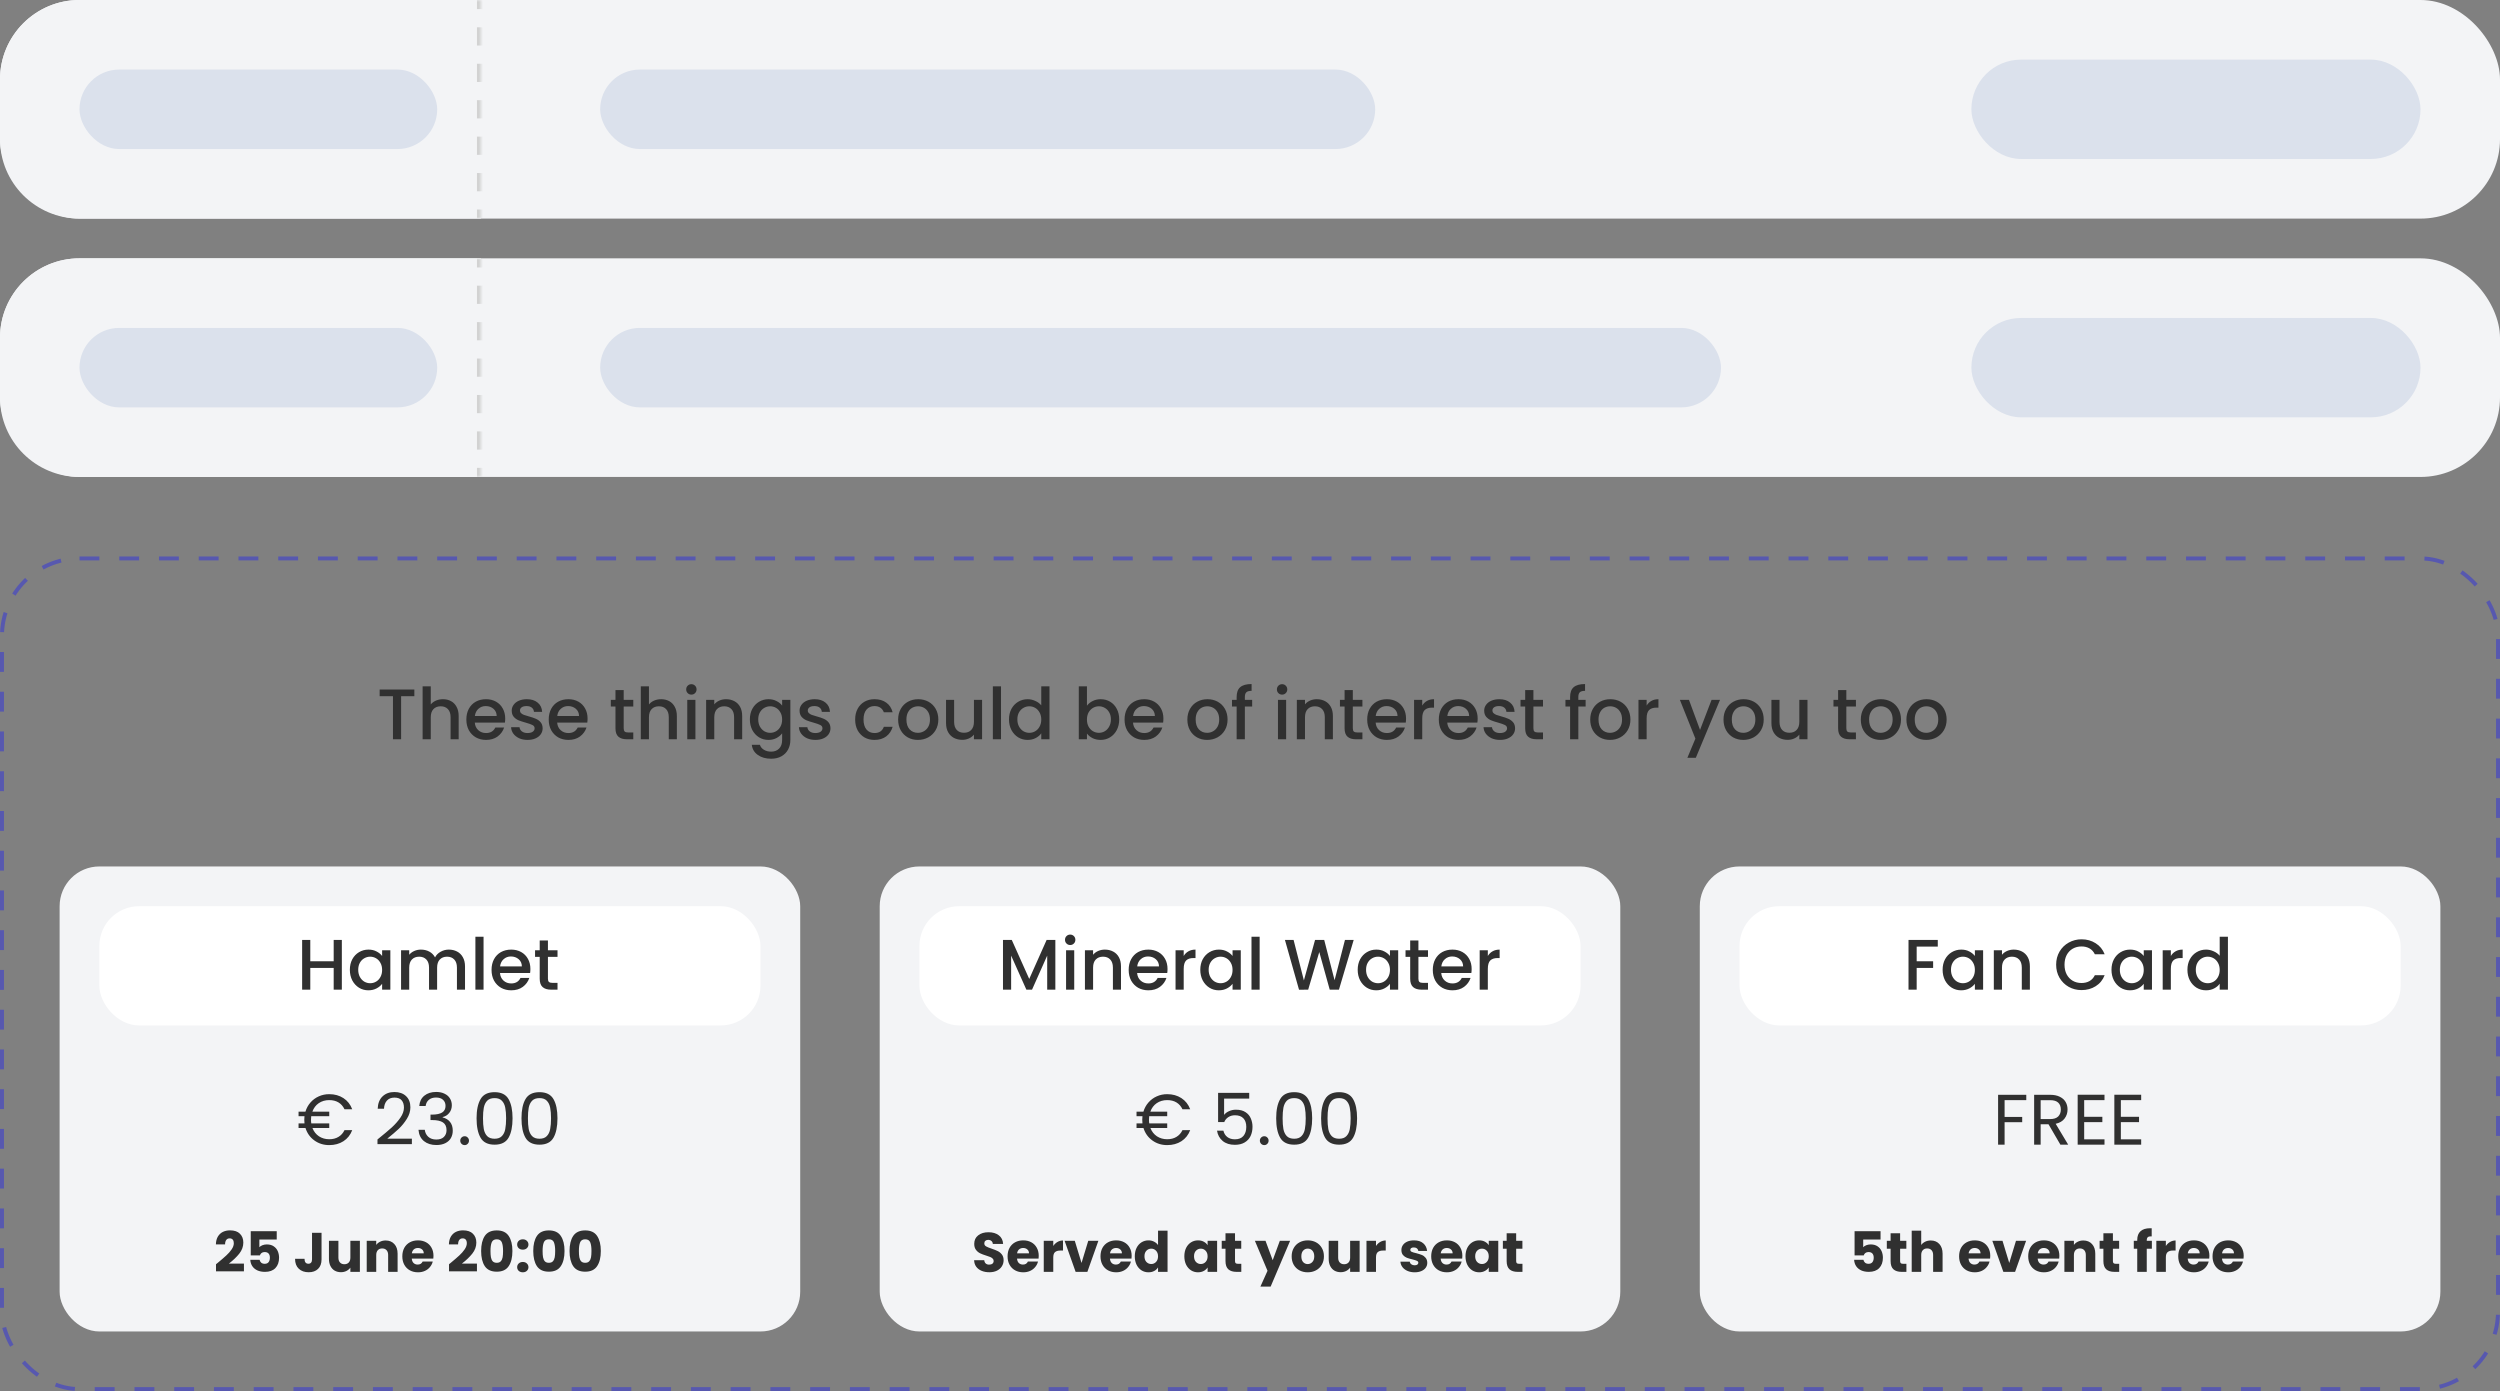 <svg width="629" height="350" viewBox="0 0 629 350" fill="none" xmlns="http://www.w3.org/2000/svg">
<rect x="0" y="0" width="629" height="350" fill="#808080" stroke="none"/>
<rect width="629" height="55" rx="20" fill="#F3F4F6"/>
<mask id="path-2-inside-1_571_723" fill="white">
<path d="M0 20C0 8.954 8.954 0 20 0H121V55H20C8.954 55 0 46.046 0 35V20Z"/>
</mask>
<path d="M0 20C0 8.954 8.954 0 20 0H121V55H20C8.954 55 0 46.046 0 35V20Z" fill="#F3F4F6"/>
<path fill-rule="evenodd" clip-rule="evenodd" d="M122 2.292V0H121.5H121H120.5H120V2.292H120.5H121.5H122ZM122 11.458V6.875H121.5H120.5H120V11.458H120.5H121.5H122ZM122 20.625V16.042H121.5H120.5H120V20.625H120.5H121.5H122ZM122 29.792V25.208H121.5H120.5H120V29.792H120.5H121.5H122ZM122 38.958V34.375H121.5H120.5H120V38.958H120.5H121.5H122ZM122 48.125V43.542H121.5H120.5H120V48.125H120.5H121.5H122ZM120 55V52.708H120.5H121.5H122V55H121.5H121H120.5H120Z" fill="#D2D2D2" mask="url(#path-2-inside-1_571_723)"/>
<rect x="20" y="17.5" width="90" height="20" rx="10" fill="#DBE1EC"/>
<rect x="151" y="17.5" width="195" height="20" rx="10" fill="#DBE1EC"/>
<rect x="496" y="15" width="113" height="25" rx="12.5" fill="#DBE1EC"/>
<rect y="65" width="629" height="55" rx="20" fill="#F3F4F6"/>
<mask id="path-8-inside-2_571_723" fill="white">
<path d="M0 85C0 73.954 8.954 65 20 65H121V120H20C8.954 120 0 111.046 0 100V85Z"/>
</mask>
<path d="M0 85C0 73.954 8.954 65 20 65H121V120H20C8.954 120 0 111.046 0 100V85Z" fill="#F3F4F6"/>
<path fill-rule="evenodd" clip-rule="evenodd" d="M122 67.292V65H121.5H121H120.5H120V67.292H120.5H121.5H122ZM122 76.458V71.875H121.5H120.5H120V76.458H120.5H121.5H122ZM122 85.625V81.042H121.5H120.5H120V85.625H120.5H121.5H122ZM122 94.792V90.208H121.5H120.5H120V94.792H120.5H121.5H122ZM122 103.958V99.375H121.5H120.5H120V103.958H120.5H121.5H122ZM122 113.125V108.542H121.5H120.5H120V113.125H120.5H121.5H122ZM120 120V117.708H120.5H121.5H122V120H121.5H121H120.5H120Z" fill="#D2D2D2" mask="url(#path-8-inside-2_571_723)"/>
<rect x="20" y="82.5" width="90" height="20" rx="10" fill="#DBE1EC"/>
<rect x="151" y="82.5" width="282" height="20" rx="10" fill="#DBE1EC"/>
<rect x="496" y="80" width="113" height="25" rx="12.5" fill="#DBE1EC"/>
<rect x="0.5" y="140.5" width="628" height="209" rx="19.5" stroke="#5758AF" stroke-dasharray="5 5"/>
<path d="M104.251 173.49V175.164H100.921V186H98.869V175.164H95.521V173.49H104.251ZM111.459 175.92C112.215 175.92 112.887 176.082 113.475 176.406C114.075 176.73 114.543 177.21 114.879 177.846C115.227 178.482 115.401 179.25 115.401 180.15V186H113.367V180.456C113.367 179.568 113.145 178.89 112.701 178.422C112.257 177.942 111.651 177.702 110.883 177.702C110.115 177.702 109.503 177.942 109.047 178.422C108.603 178.89 108.381 179.568 108.381 180.456V186H106.329V172.68H108.381V177.234C108.729 176.814 109.167 176.49 109.695 176.262C110.235 176.034 110.823 175.92 111.459 175.92ZM127.109 180.798C127.109 181.17 127.085 181.506 127.037 181.806H119.459C119.519 182.598 119.813 183.234 120.341 183.714C120.869 184.194 121.517 184.434 122.285 184.434C123.389 184.434 124.169 183.972 124.625 183.048H126.839C126.539 183.96 125.993 184.71 125.201 185.298C124.421 185.874 123.449 186.162 122.285 186.162C121.337 186.162 120.485 185.952 119.729 185.532C118.985 185.1 118.397 184.5 117.965 183.732C117.545 182.952 117.335 182.052 117.335 181.032C117.335 180.012 117.539 179.118 117.947 178.35C118.367 177.57 118.949 176.97 119.693 176.55C120.449 176.13 121.313 175.92 122.285 175.92C123.221 175.92 124.055 176.124 124.787 176.532C125.519 176.94 126.089 177.516 126.497 178.26C126.905 178.992 127.109 179.838 127.109 180.798ZM124.967 180.15C124.955 179.394 124.685 178.788 124.157 178.332C123.629 177.876 122.975 177.648 122.195 177.648C121.487 177.648 120.881 177.876 120.377 178.332C119.873 178.776 119.573 179.382 119.477 180.15H124.967ZM132.728 186.162C131.948 186.162 131.246 186.024 130.622 185.748C130.01 185.46 129.524 185.076 129.164 184.596C128.804 184.104 128.612 183.558 128.588 182.958H130.712C130.748 183.378 130.946 183.732 131.306 184.02C131.678 184.296 132.14 184.434 132.692 184.434C133.268 184.434 133.712 184.326 134.024 184.11C134.348 183.882 134.51 183.594 134.51 183.246C134.51 182.874 134.33 182.598 133.97 182.418C133.622 182.238 133.064 182.04 132.296 181.824C131.552 181.62 130.946 181.422 130.478 181.23C130.01 181.038 129.602 180.744 129.254 180.348C128.918 179.952 128.75 179.43 128.75 178.782C128.75 178.254 128.906 177.774 129.218 177.342C129.53 176.898 129.974 176.55 130.55 176.298C131.138 176.046 131.81 175.92 132.566 175.92C133.694 175.92 134.6 176.208 135.284 176.784C135.98 177.348 136.352 178.122 136.4 179.106H134.348C134.312 178.662 134.132 178.308 133.808 178.044C133.484 177.78 133.046 177.648 132.494 177.648C131.954 177.648 131.54 177.75 131.252 177.954C130.964 178.158 130.82 178.428 130.82 178.764C130.82 179.028 130.916 179.25 131.108 179.43C131.3 179.61 131.534 179.754 131.81 179.862C132.086 179.958 132.494 180.084 133.034 180.24C133.754 180.432 134.342 180.63 134.798 180.834C135.266 181.026 135.668 181.314 136.004 181.698C136.34 182.082 136.514 182.592 136.526 183.228C136.526 183.792 136.37 184.296 136.058 184.74C135.746 185.184 135.302 185.532 134.726 185.784C134.162 186.036 133.496 186.162 132.728 186.162ZM147.833 180.798C147.833 181.17 147.809 181.506 147.761 181.806H140.183C140.243 182.598 140.537 183.234 141.065 183.714C141.593 184.194 142.241 184.434 143.009 184.434C144.113 184.434 144.893 183.972 145.349 183.048H147.563C147.263 183.96 146.717 184.71 145.925 185.298C145.145 185.874 144.173 186.162 143.009 186.162C142.061 186.162 141.209 185.952 140.453 185.532C139.709 185.1 139.121 184.5 138.689 183.732C138.269 182.952 138.059 182.052 138.059 181.032C138.059 180.012 138.263 179.118 138.671 178.35C139.091 177.57 139.673 176.97 140.417 176.55C141.173 176.13 142.037 175.92 143.009 175.92C143.945 175.92 144.779 176.124 145.511 176.532C146.243 176.94 146.813 177.516 147.221 178.26C147.629 178.992 147.833 179.838 147.833 180.798ZM145.691 180.15C145.679 179.394 145.409 178.788 144.881 178.332C144.353 177.876 143.699 177.648 142.919 177.648C142.211 177.648 141.605 177.876 141.101 178.332C140.597 178.776 140.297 179.382 140.201 180.15H145.691ZM156.923 177.756V183.246C156.923 183.618 157.007 183.888 157.175 184.056C157.355 184.212 157.655 184.29 158.075 184.29H159.335V186H157.715C156.791 186 156.083 185.784 155.591 185.352C155.099 184.92 154.853 184.218 154.853 183.246V177.756H153.683V176.082H154.853V173.616H156.923V176.082H159.335V177.756H156.923ZM166.356 175.92C167.112 175.92 167.784 176.082 168.372 176.406C168.972 176.73 169.44 177.21 169.776 177.846C170.124 178.482 170.298 179.25 170.298 180.15V186H168.264V180.456C168.264 179.568 168.042 178.89 167.598 178.422C167.154 177.942 166.548 177.702 165.78 177.702C165.012 177.702 164.4 177.942 163.944 178.422C163.5 178.89 163.278 179.568 163.278 180.456V186H161.226V172.68H163.278V177.234C163.626 176.814 164.064 176.49 164.592 176.262C165.132 176.034 165.72 175.92 166.356 175.92ZM173.959 174.768C173.587 174.768 173.275 174.642 173.023 174.39C172.771 174.138 172.645 173.826 172.645 173.454C172.645 173.082 172.771 172.77 173.023 172.518C173.275 172.266 173.587 172.14 173.959 172.14C174.319 172.14 174.625 172.266 174.877 172.518C175.129 172.77 175.255 173.082 175.255 173.454C175.255 173.826 175.129 174.138 174.877 174.39C174.625 174.642 174.319 174.768 173.959 174.768ZM174.967 176.082V186H172.915V176.082H174.967ZM182.665 175.92C183.445 175.92 184.141 176.082 184.753 176.406C185.377 176.73 185.863 177.21 186.211 177.846C186.559 178.482 186.733 179.25 186.733 180.15V186H184.699V180.456C184.699 179.568 184.477 178.89 184.033 178.422C183.589 177.942 182.983 177.702 182.215 177.702C181.447 177.702 180.835 177.942 180.379 178.422C179.935 178.89 179.713 179.568 179.713 180.456V186H177.661V176.082H179.713V177.216C180.049 176.808 180.475 176.49 180.991 176.262C181.519 176.034 182.077 175.92 182.665 175.92ZM193.347 175.92C194.115 175.92 194.793 176.076 195.381 176.388C195.981 176.688 196.449 177.066 196.785 177.522V176.082H198.855V186.162C198.855 187.074 198.663 187.884 198.279 188.592C197.895 189.312 197.337 189.876 196.605 190.284C195.885 190.692 195.021 190.896 194.013 190.896C192.669 190.896 191.553 190.578 190.665 189.942C189.777 189.318 189.273 188.466 189.153 187.386H191.187C191.343 187.902 191.673 188.316 192.177 188.628C192.693 188.952 193.305 189.114 194.013 189.114C194.841 189.114 195.507 188.862 196.011 188.358C196.527 187.854 196.785 187.122 196.785 186.162V184.506C196.437 184.974 195.963 185.37 195.363 185.694C194.775 186.006 194.103 186.162 193.347 186.162C192.483 186.162 191.691 185.946 190.971 185.514C190.263 185.07 189.699 184.458 189.279 183.678C188.871 182.886 188.667 181.992 188.667 180.996C188.667 180 188.871 179.118 189.279 178.35C189.699 177.582 190.263 176.988 190.971 176.568C191.691 176.136 192.483 175.92 193.347 175.92ZM196.785 181.032C196.785 180.348 196.641 179.754 196.353 179.25C196.077 178.746 195.711 178.362 195.255 178.098C194.799 177.834 194.307 177.702 193.779 177.702C193.251 177.702 192.759 177.834 192.303 178.098C191.847 178.35 191.475 178.728 191.187 179.232C190.911 179.724 190.773 180.312 190.773 180.996C190.773 181.68 190.911 182.28 191.187 182.796C191.475 183.312 191.847 183.708 192.303 183.984C192.771 184.248 193.263 184.38 193.779 184.38C194.307 184.38 194.799 184.248 195.255 183.984C195.711 183.72 196.077 183.336 196.353 182.832C196.641 182.316 196.785 181.716 196.785 181.032ZM205.15 186.162C204.37 186.162 203.668 186.024 203.044 185.748C202.432 185.46 201.946 185.076 201.586 184.596C201.226 184.104 201.034 183.558 201.01 182.958H203.134C203.17 183.378 203.368 183.732 203.728 184.02C204.1 184.296 204.562 184.434 205.114 184.434C205.69 184.434 206.134 184.326 206.446 184.11C206.77 183.882 206.932 183.594 206.932 183.246C206.932 182.874 206.752 182.598 206.392 182.418C206.044 182.238 205.486 182.04 204.718 181.824C203.974 181.62 203.368 181.422 202.9 181.23C202.432 181.038 202.024 180.744 201.676 180.348C201.34 179.952 201.172 179.43 201.172 178.782C201.172 178.254 201.328 177.774 201.64 177.342C201.952 176.898 202.396 176.55 202.972 176.298C203.56 176.046 204.232 175.92 204.988 175.92C206.116 175.92 207.022 176.208 207.706 176.784C208.402 177.348 208.774 178.122 208.822 179.106H206.77C206.734 178.662 206.554 178.308 206.23 178.044C205.906 177.78 205.468 177.648 204.916 177.648C204.376 177.648 203.962 177.75 203.674 177.954C203.386 178.158 203.242 178.428 203.242 178.764C203.242 179.028 203.338 179.25 203.53 179.43C203.722 179.61 203.956 179.754 204.232 179.862C204.508 179.958 204.916 180.084 205.456 180.24C206.176 180.432 206.764 180.63 207.22 180.834C207.688 181.026 208.09 181.314 208.426 181.698C208.762 182.082 208.936 182.592 208.948 183.228C208.948 183.792 208.792 184.296 208.48 184.74C208.168 185.184 207.724 185.532 207.148 185.784C206.584 186.036 205.918 186.162 205.15 186.162ZM215.157 181.032C215.157 180.012 215.361 179.118 215.769 178.35C216.189 177.57 216.765 176.97 217.497 176.55C218.229 176.13 219.069 175.92 220.017 175.92C221.217 175.92 222.207 176.208 222.987 176.784C223.779 177.348 224.313 178.158 224.589 179.214H222.375C222.195 178.722 221.907 178.338 221.511 178.062C221.115 177.786 220.617 177.648 220.017 177.648C219.177 177.648 218.505 177.948 218.001 178.548C217.509 179.136 217.263 179.964 217.263 181.032C217.263 182.1 217.509 182.934 218.001 183.534C218.505 184.134 219.177 184.434 220.017 184.434C221.205 184.434 221.991 183.912 222.375 182.868H224.589C224.301 183.876 223.761 184.68 222.969 185.28C222.177 185.868 221.193 186.162 220.017 186.162C219.069 186.162 218.229 185.952 217.497 185.532C216.765 185.1 216.189 184.5 215.769 183.732C215.361 182.952 215.157 182.052 215.157 181.032ZM230.936 186.162C230 186.162 229.154 185.952 228.398 185.532C227.642 185.1 227.048 184.5 226.616 183.732C226.184 182.952 225.968 182.052 225.968 181.032C225.968 180.024 226.19 179.13 226.634 178.35C227.078 177.57 227.684 176.97 228.452 176.55C229.22 176.13 230.078 175.92 231.026 175.92C231.974 175.92 232.832 176.13 233.6 176.55C234.368 176.97 234.974 177.57 235.418 178.35C235.862 179.13 236.084 180.024 236.084 181.032C236.084 182.04 235.856 182.934 235.4 183.714C234.944 184.494 234.32 185.1 233.528 185.532C232.748 185.952 231.884 186.162 230.936 186.162ZM230.936 184.38C231.464 184.38 231.956 184.254 232.412 184.002C232.88 183.75 233.258 183.372 233.546 182.868C233.834 182.364 233.978 181.752 233.978 181.032C233.978 180.312 233.84 179.706 233.564 179.214C233.288 178.71 232.922 178.332 232.466 178.08C232.01 177.828 231.518 177.702 230.99 177.702C230.462 177.702 229.97 177.828 229.514 178.08C229.07 178.332 228.716 178.71 228.452 179.214C228.188 179.706 228.056 180.312 228.056 181.032C228.056 182.1 228.326 182.928 228.866 183.516C229.418 184.092 230.108 184.38 230.936 184.38ZM247.095 176.082V186H245.043V184.83C244.719 185.238 244.293 185.562 243.765 185.802C243.249 186.03 242.697 186.144 242.109 186.144C241.329 186.144 240.627 185.982 240.003 185.658C239.391 185.334 238.905 184.854 238.545 184.218C238.197 183.582 238.023 182.814 238.023 181.914V176.082H240.057V181.608C240.057 182.496 240.279 183.18 240.723 183.66C241.167 184.128 241.773 184.362 242.541 184.362C243.309 184.362 243.915 184.128 244.359 183.66C244.815 183.18 245.043 182.496 245.043 181.608V176.082H247.095ZM251.854 172.68V186H249.802V172.68H251.854ZM253.864 180.996C253.864 180 254.068 179.118 254.476 178.35C254.896 177.582 255.46 176.988 256.168 176.568C256.888 176.136 257.686 175.92 258.562 175.92C259.21 175.92 259.846 176.064 260.47 176.352C261.106 176.628 261.61 177 261.982 177.468V172.68H264.052V186H261.982V184.506C261.646 184.986 261.178 185.382 260.578 185.694C259.99 186.006 259.312 186.162 258.544 186.162C257.68 186.162 256.888 185.946 256.168 185.514C255.46 185.07 254.896 184.458 254.476 183.678C254.068 182.886 253.864 181.992 253.864 180.996ZM261.982 181.032C261.982 180.348 261.838 179.754 261.55 179.25C261.274 178.746 260.908 178.362 260.452 178.098C259.996 177.834 259.504 177.702 258.976 177.702C258.448 177.702 257.956 177.834 257.5 178.098C257.044 178.35 256.672 178.728 256.384 179.232C256.108 179.724 255.97 180.312 255.97 180.996C255.97 181.68 256.108 182.28 256.384 182.796C256.672 183.312 257.044 183.708 257.5 183.984C257.968 184.248 258.46 184.38 258.976 184.38C259.504 184.38 259.996 184.248 260.452 183.984C260.908 183.72 261.274 183.336 261.55 182.832C261.838 182.316 261.982 181.716 261.982 181.032ZM273.475 177.558C273.823 177.078 274.297 176.688 274.897 176.388C275.509 176.076 276.187 175.92 276.931 175.92C277.807 175.92 278.599 176.13 279.307 176.55C280.015 176.97 280.573 177.57 280.981 178.35C281.389 179.118 281.593 180 281.593 180.996C281.593 181.992 281.389 182.886 280.981 183.678C280.573 184.458 280.009 185.07 279.289 185.514C278.581 185.946 277.795 186.162 276.931 186.162C276.163 186.162 275.479 186.012 274.879 185.712C274.291 185.412 273.823 185.028 273.475 184.56V186H271.423V172.68H273.475V177.558ZM279.505 180.996C279.505 180.312 279.361 179.724 279.073 179.232C278.797 178.728 278.425 178.35 277.957 178.098C277.501 177.834 277.009 177.702 276.481 177.702C275.965 177.702 275.473 177.834 275.005 178.098C274.549 178.362 274.177 178.746 273.889 179.25C273.613 179.754 273.475 180.348 273.475 181.032C273.475 181.716 273.613 182.316 273.889 182.832C274.177 183.336 274.549 183.72 275.005 183.984C275.473 184.248 275.965 184.38 276.481 184.38C277.009 184.38 277.501 184.248 277.957 183.984C278.425 183.708 278.797 183.312 279.073 182.796C279.361 182.28 279.505 181.68 279.505 180.996ZM292.712 180.798C292.712 181.17 292.688 181.506 292.64 181.806H285.062C285.122 182.598 285.416 183.234 285.944 183.714C286.472 184.194 287.12 184.434 287.888 184.434C288.992 184.434 289.772 183.972 290.228 183.048H292.442C292.142 183.96 291.596 184.71 290.804 185.298C290.024 185.874 289.052 186.162 287.888 186.162C286.94 186.162 286.088 185.952 285.332 185.532C284.588 185.1 284 184.5 283.568 183.732C283.148 182.952 282.938 182.052 282.938 181.032C282.938 180.012 283.142 179.118 283.55 178.35C283.97 177.57 284.552 176.97 285.296 176.55C286.052 176.13 286.916 175.92 287.888 175.92C288.824 175.92 289.658 176.124 290.39 176.532C291.122 176.94 291.692 177.516 292.1 178.26C292.508 178.992 292.712 179.838 292.712 180.798ZM290.57 180.15C290.558 179.394 290.288 178.788 289.76 178.332C289.232 177.876 288.578 177.648 287.798 177.648C287.09 177.648 286.484 177.876 285.98 178.332C285.476 178.776 285.176 179.382 285.08 180.15H290.57ZM303.709 186.162C302.773 186.162 301.927 185.952 301.171 185.532C300.415 185.1 299.821 184.5 299.389 183.732C298.957 182.952 298.741 182.052 298.741 181.032C298.741 180.024 298.963 179.13 299.407 178.35C299.851 177.57 300.457 176.97 301.225 176.55C301.993 176.13 302.851 175.92 303.799 175.92C304.747 175.92 305.605 176.13 306.373 176.55C307.141 176.97 307.747 177.57 308.191 178.35C308.635 179.13 308.857 180.024 308.857 181.032C308.857 182.04 308.629 182.934 308.173 183.714C307.717 184.494 307.093 185.1 306.301 185.532C305.521 185.952 304.657 186.162 303.709 186.162ZM303.709 184.38C304.237 184.38 304.729 184.254 305.185 184.002C305.653 183.75 306.031 183.372 306.319 182.868C306.607 182.364 306.751 181.752 306.751 181.032C306.751 180.312 306.613 179.706 306.337 179.214C306.061 178.71 305.695 178.332 305.239 178.08C304.783 177.828 304.291 177.702 303.763 177.702C303.235 177.702 302.743 177.828 302.287 178.08C301.843 178.332 301.489 178.71 301.225 179.214C300.961 179.706 300.829 180.312 300.829 181.032C300.829 182.1 301.099 182.928 301.639 183.516C302.191 184.092 302.881 184.38 303.709 184.38ZM315.044 177.756H313.208V186H311.138V177.756H309.968V176.082H311.138V175.38C311.138 174.24 311.438 173.412 312.038 172.896C312.65 172.368 313.604 172.104 314.9 172.104V173.814C314.276 173.814 313.838 173.934 313.586 174.174C313.334 174.402 313.208 174.804 313.208 175.38V176.082H315.044V177.756ZM322.582 174.768C322.21 174.768 321.898 174.642 321.646 174.39C321.394 174.138 321.268 173.826 321.268 173.454C321.268 173.082 321.394 172.77 321.646 172.518C321.898 172.266 322.21 172.14 322.582 172.14C322.942 172.14 323.248 172.266 323.5 172.518C323.752 172.77 323.878 173.082 323.878 173.454C323.878 173.826 323.752 174.138 323.5 174.39C323.248 174.642 322.942 174.768 322.582 174.768ZM323.59 176.082V186H321.538V176.082H323.59ZM331.288 175.92C332.068 175.92 332.764 176.082 333.376 176.406C334 176.73 334.486 177.21 334.834 177.846C335.182 178.482 335.356 179.25 335.356 180.15V186H333.322V180.456C333.322 179.568 333.1 178.89 332.656 178.422C332.212 177.942 331.606 177.702 330.838 177.702C330.07 177.702 329.458 177.942 329.002 178.422C328.558 178.89 328.336 179.568 328.336 180.456V186H326.284V176.082H328.336V177.216C328.672 176.808 329.098 176.49 329.614 176.262C330.142 176.034 330.7 175.92 331.288 175.92ZM340.368 177.756V183.246C340.368 183.618 340.452 183.888 340.62 184.056C340.8 184.212 341.1 184.29 341.52 184.29H342.78V186H341.16C340.236 186 339.528 185.784 339.036 185.352C338.544 184.92 338.298 184.218 338.298 183.246V177.756H337.128V176.082H338.298V173.616H340.368V176.082H342.78V177.756H340.368ZM353.761 180.798C353.761 181.17 353.737 181.506 353.689 181.806H346.111C346.171 182.598 346.465 183.234 346.993 183.714C347.521 184.194 348.169 184.434 348.937 184.434C350.041 184.434 350.821 183.972 351.277 183.048H353.491C353.191 183.96 352.645 184.71 351.853 185.298C351.073 185.874 350.101 186.162 348.937 186.162C347.989 186.162 347.137 185.952 346.381 185.532C345.637 185.1 345.049 184.5 344.617 183.732C344.197 182.952 343.987 182.052 343.987 181.032C343.987 180.012 344.191 179.118 344.599 178.35C345.019 177.57 345.601 176.97 346.345 176.55C347.101 176.13 347.965 175.92 348.937 175.92C349.873 175.92 350.707 176.124 351.439 176.532C352.171 176.94 352.741 177.516 353.149 178.26C353.557 178.992 353.761 179.838 353.761 180.798ZM351.619 180.15C351.607 179.394 351.337 178.788 350.809 178.332C350.281 177.876 349.627 177.648 348.847 177.648C348.139 177.648 347.533 177.876 347.029 178.332C346.525 178.776 346.225 179.382 346.129 180.15H351.619ZM357.833 177.522C358.133 177.018 358.529 176.628 359.021 176.352C359.525 176.064 360.119 175.92 360.803 175.92V178.044H360.281C359.477 178.044 358.865 178.248 358.445 178.656C358.037 179.064 357.833 179.772 357.833 180.78V186H355.781V176.082H357.833V177.522ZM371.779 180.798C371.779 181.17 371.755 181.506 371.707 181.806H364.129C364.189 182.598 364.483 183.234 365.011 183.714C365.539 184.194 366.187 184.434 366.955 184.434C368.059 184.434 368.839 183.972 369.295 183.048H371.509C371.209 183.96 370.663 184.71 369.871 185.298C369.091 185.874 368.119 186.162 366.955 186.162C366.007 186.162 365.155 185.952 364.399 185.532C363.655 185.1 363.067 184.5 362.635 183.732C362.215 182.952 362.005 182.052 362.005 181.032C362.005 180.012 362.209 179.118 362.617 178.35C363.037 177.57 363.619 176.97 364.363 176.55C365.119 176.13 365.983 175.92 366.955 175.92C367.891 175.92 368.725 176.124 369.457 176.532C370.189 176.94 370.759 177.516 371.167 178.26C371.575 178.992 371.779 179.838 371.779 180.798ZM369.637 180.15C369.625 179.394 369.355 178.788 368.827 178.332C368.299 177.876 367.645 177.648 366.865 177.648C366.157 177.648 365.551 177.876 365.047 178.332C364.543 178.776 364.243 179.382 364.147 180.15H369.637ZM377.398 186.162C376.618 186.162 375.916 186.024 375.292 185.748C374.68 185.46 374.194 185.076 373.834 184.596C373.474 184.104 373.282 183.558 373.258 182.958H375.382C375.418 183.378 375.616 183.732 375.976 184.02C376.348 184.296 376.81 184.434 377.362 184.434C377.938 184.434 378.382 184.326 378.694 184.11C379.018 183.882 379.18 183.594 379.18 183.246C379.18 182.874 379 182.598 378.64 182.418C378.292 182.238 377.734 182.04 376.966 181.824C376.222 181.62 375.616 181.422 375.148 181.23C374.68 181.038 374.272 180.744 373.924 180.348C373.588 179.952 373.42 179.43 373.42 178.782C373.42 178.254 373.576 177.774 373.888 177.342C374.2 176.898 374.644 176.55 375.22 176.298C375.808 176.046 376.48 175.92 377.236 175.92C378.364 175.92 379.27 176.208 379.954 176.784C380.65 177.348 381.022 178.122 381.07 179.106H379.018C378.982 178.662 378.802 178.308 378.478 178.044C378.154 177.78 377.716 177.648 377.164 177.648C376.624 177.648 376.21 177.75 375.922 177.954C375.634 178.158 375.49 178.428 375.49 178.764C375.49 179.028 375.586 179.25 375.778 179.43C375.97 179.61 376.204 179.754 376.48 179.862C376.756 179.958 377.164 180.084 377.704 180.24C378.424 180.432 379.012 180.63 379.468 180.834C379.936 181.026 380.338 181.314 380.674 181.698C381.01 182.082 381.184 182.592 381.196 183.228C381.196 183.792 381.04 184.296 380.728 184.74C380.416 185.184 379.972 185.532 379.396 185.784C378.832 186.036 378.166 186.162 377.398 186.162ZM385.807 177.756V183.246C385.807 183.618 385.891 183.888 386.059 184.056C386.239 184.212 386.539 184.29 386.959 184.29H388.219V186H386.599C385.675 186 384.967 185.784 384.475 185.352C383.983 184.92 383.737 184.218 383.737 183.246V177.756H382.567V176.082H383.737V173.616H385.807V176.082H388.219V177.756H385.807ZM398.944 177.756H397.108V186H395.038V177.756H393.868V176.082H395.038V175.38C395.038 174.24 395.338 173.412 395.938 172.896C396.55 172.368 397.504 172.104 398.8 172.104V173.814C398.176 173.814 397.738 173.934 397.486 174.174C397.234 174.402 397.108 174.804 397.108 175.38V176.082H398.944V177.756ZM405.065 186.162C404.129 186.162 403.283 185.952 402.527 185.532C401.771 185.1 401.177 184.5 400.745 183.732C400.313 182.952 400.097 182.052 400.097 181.032C400.097 180.024 400.319 179.13 400.763 178.35C401.207 177.57 401.813 176.97 402.581 176.55C403.349 176.13 404.207 175.92 405.155 175.92C406.103 175.92 406.961 176.13 407.729 176.55C408.497 176.97 409.103 177.57 409.547 178.35C409.991 179.13 410.213 180.024 410.213 181.032C410.213 182.04 409.985 182.934 409.529 183.714C409.073 184.494 408.449 185.1 407.657 185.532C406.877 185.952 406.013 186.162 405.065 186.162ZM405.065 184.38C405.593 184.38 406.085 184.254 406.541 184.002C407.009 183.75 407.387 183.372 407.675 182.868C407.963 182.364 408.107 181.752 408.107 181.032C408.107 180.312 407.969 179.706 407.693 179.214C407.417 178.71 407.051 178.332 406.595 178.08C406.139 177.828 405.647 177.702 405.119 177.702C404.591 177.702 404.099 177.828 403.643 178.08C403.199 178.332 402.845 178.71 402.581 179.214C402.317 179.706 402.185 180.312 402.185 181.032C402.185 182.1 402.455 182.928 402.995 183.516C403.547 184.092 404.237 184.38 405.065 184.38ZM414.293 177.522C414.593 177.018 414.989 176.628 415.481 176.352C415.985 176.064 416.579 175.92 417.263 175.92V178.044H416.741C415.937 178.044 415.325 178.248 414.905 178.656C414.497 179.064 414.293 179.772 414.293 180.78V186H412.241V176.082H414.293V177.522ZM432.753 176.082L426.669 190.662H424.545L426.561 185.838L422.655 176.082H424.941L427.731 183.642L430.629 176.082H432.753ZM438.604 186.162C437.668 186.162 436.822 185.952 436.066 185.532C435.31 185.1 434.716 184.5 434.284 183.732C433.852 182.952 433.636 182.052 433.636 181.032C433.636 180.024 433.858 179.13 434.302 178.35C434.746 177.57 435.352 176.97 436.12 176.55C436.888 176.13 437.746 175.92 438.694 175.92C439.642 175.92 440.5 176.13 441.268 176.55C442.036 176.97 442.642 177.57 443.086 178.35C443.53 179.13 443.752 180.024 443.752 181.032C443.752 182.04 443.524 182.934 443.068 183.714C442.612 184.494 441.988 185.1 441.196 185.532C440.416 185.952 439.552 186.162 438.604 186.162ZM438.604 184.38C439.132 184.38 439.624 184.254 440.08 184.002C440.548 183.75 440.926 183.372 441.214 182.868C441.502 182.364 441.646 181.752 441.646 181.032C441.646 180.312 441.508 179.706 441.232 179.214C440.956 178.71 440.59 178.332 440.134 178.08C439.678 177.828 439.186 177.702 438.658 177.702C438.13 177.702 437.638 177.828 437.182 178.08C436.738 178.332 436.384 178.71 436.12 179.214C435.856 179.706 435.724 180.312 435.724 181.032C435.724 182.1 435.994 182.928 436.534 183.516C437.086 184.092 437.776 184.38 438.604 184.38ZM454.763 176.082V186H452.711V184.83C452.387 185.238 451.961 185.562 451.433 185.802C450.917 186.03 450.365 186.144 449.777 186.144C448.997 186.144 448.295 185.982 447.671 185.658C447.059 185.334 446.573 184.854 446.213 184.218C445.865 183.582 445.691 182.814 445.691 181.914V176.082H447.725V181.608C447.725 182.496 447.947 183.18 448.391 183.66C448.835 184.128 449.441 184.362 450.209 184.362C450.977 184.362 451.583 184.128 452.027 183.66C452.483 183.18 452.711 182.496 452.711 181.608V176.082H454.763ZM464.54 177.756V183.246C464.54 183.618 464.624 183.888 464.792 184.056C464.972 184.212 465.272 184.29 465.692 184.29H466.952V186H465.332C464.408 186 463.7 185.784 463.208 185.352C462.716 184.92 462.47 184.218 462.47 183.246V177.756H461.3V176.082H462.47V173.616H464.54V176.082H466.952V177.756H464.54ZM473.145 186.162C472.209 186.162 471.363 185.952 470.607 185.532C469.851 185.1 469.257 184.5 468.825 183.732C468.393 182.952 468.177 182.052 468.177 181.032C468.177 180.024 468.399 179.13 468.843 178.35C469.287 177.57 469.893 176.97 470.661 176.55C471.429 176.13 472.287 175.92 473.235 175.92C474.183 175.92 475.041 176.13 475.809 176.55C476.577 176.97 477.183 177.57 477.627 178.35C478.071 179.13 478.293 180.024 478.293 181.032C478.293 182.04 478.065 182.934 477.609 183.714C477.153 184.494 476.529 185.1 475.737 185.532C474.957 185.952 474.093 186.162 473.145 186.162ZM473.145 184.38C473.673 184.38 474.165 184.254 474.621 184.002C475.089 183.75 475.467 183.372 475.755 182.868C476.043 182.364 476.187 181.752 476.187 181.032C476.187 180.312 476.049 179.706 475.773 179.214C475.497 178.71 475.131 178.332 474.675 178.08C474.219 177.828 473.727 177.702 473.199 177.702C472.671 177.702 472.179 177.828 471.723 178.08C471.279 178.332 470.925 178.71 470.661 179.214C470.397 179.706 470.265 180.312 470.265 181.032C470.265 182.1 470.535 182.928 471.075 183.516C471.627 184.092 472.317 184.38 473.145 184.38ZM484.624 186.162C483.688 186.162 482.842 185.952 482.086 185.532C481.33 185.1 480.736 184.5 480.304 183.732C479.872 182.952 479.656 182.052 479.656 181.032C479.656 180.024 479.878 179.13 480.322 178.35C480.766 177.57 481.372 176.97 482.14 176.55C482.908 176.13 483.766 175.92 484.714 175.92C485.662 175.92 486.52 176.13 487.288 176.55C488.056 176.97 488.662 177.57 489.106 178.35C489.55 179.13 489.772 180.024 489.772 181.032C489.772 182.04 489.544 182.934 489.088 183.714C488.632 184.494 488.008 185.1 487.216 185.532C486.436 185.952 485.572 186.162 484.624 186.162ZM484.624 184.38C485.152 184.38 485.644 184.254 486.1 184.002C486.568 183.75 486.946 183.372 487.234 182.868C487.522 182.364 487.666 181.752 487.666 181.032C487.666 180.312 487.528 179.706 487.252 179.214C486.976 178.71 486.61 178.332 486.154 178.08C485.698 177.828 485.206 177.702 484.678 177.702C484.15 177.702 483.658 177.828 483.202 178.08C482.758 178.332 482.404 178.71 482.14 179.214C481.876 179.706 481.744 180.312 481.744 181.032C481.744 182.1 482.014 182.928 482.554 183.516C483.106 184.092 483.796 184.38 484.624 184.38Z" fill="#303030"/>
<rect x="15" y="218" width="186.333" height="117" rx="10" fill="#F3F4F6"/>
<rect x="25" y="228" width="166.333" height="30" rx="10" fill="white"/>
<path d="M86.007 236.49V249H83.955V243.528H78.069V249H76.017V236.49H78.069V241.854H83.955V236.49H86.007ZM88.024 243.996C88.024 243 88.228 242.118 88.636 241.35C89.056 240.582 89.62 239.988 90.328 239.568C91.048 239.136 91.84 238.92 92.704 238.92C93.484 238.92 94.162 239.076 94.738 239.388C95.326 239.688 95.794 240.066 96.142 240.522V239.082H98.212V249H96.142V247.524C95.794 247.992 95.32 248.382 94.72 248.694C94.12 249.006 93.436 249.162 92.668 249.162C91.816 249.162 91.036 248.946 90.328 248.514C89.62 248.07 89.056 247.458 88.636 246.678C88.228 245.886 88.024 244.992 88.024 243.996ZM96.142 244.032C96.142 243.348 95.998 242.754 95.71 242.25C95.434 241.746 95.068 241.362 94.612 241.098C94.156 240.834 93.664 240.702 93.136 240.702C92.608 240.702 92.116 240.834 91.66 241.098C91.204 241.35 90.832 241.728 90.544 242.232C90.268 242.724 90.13 243.312 90.13 243.996C90.13 244.68 90.268 245.28 90.544 245.796C90.832 246.312 91.204 246.708 91.66 246.984C92.128 247.248 92.62 247.38 93.136 247.38C93.664 247.38 94.156 247.248 94.612 246.984C95.068 246.72 95.434 246.336 95.71 245.832C95.998 245.316 96.142 244.716 96.142 244.032ZM112.913 238.92C113.693 238.92 114.389 239.082 115.001 239.406C115.625 239.73 116.111 240.21 116.459 240.846C116.819 241.482 116.999 242.25 116.999 243.15V249H114.965V243.456C114.965 242.568 114.743 241.89 114.299 241.422C113.855 240.942 113.249 240.702 112.481 240.702C111.713 240.702 111.101 240.942 110.645 241.422C110.201 241.89 109.979 242.568 109.979 243.456V249H107.945V243.456C107.945 242.568 107.723 241.89 107.279 241.422C106.835 240.942 106.229 240.702 105.461 240.702C104.693 240.702 104.081 240.942 103.625 241.422C103.181 241.89 102.959 242.568 102.959 243.456V249H100.907V239.082H102.959V240.216C103.295 239.808 103.721 239.49 104.237 239.262C104.753 239.034 105.305 238.92 105.893 238.92C106.685 238.92 107.393 239.088 108.017 239.424C108.641 239.76 109.121 240.246 109.457 240.882C109.757 240.282 110.225 239.808 110.861 239.46C111.497 239.1 112.181 238.92 112.913 238.92ZM121.662 235.68V249H119.61V235.68H121.662ZM133.446 243.798C133.446 244.17 133.422 244.506 133.374 244.806H125.796C125.856 245.598 126.15 246.234 126.678 246.714C127.206 247.194 127.854 247.434 128.622 247.434C129.726 247.434 130.506 246.972 130.962 246.048H133.176C132.876 246.96 132.33 247.71 131.538 248.298C130.758 248.874 129.786 249.162 128.622 249.162C127.674 249.162 126.822 248.952 126.066 248.532C125.322 248.1 124.734 247.5 124.302 246.732C123.882 245.952 123.672 245.052 123.672 244.032C123.672 243.012 123.876 242.118 124.284 241.35C124.704 240.57 125.286 239.97 126.03 239.55C126.786 239.13 127.65 238.92 128.622 238.92C129.558 238.92 130.392 239.124 131.124 239.532C131.856 239.94 132.426 240.516 132.834 241.26C133.242 241.992 133.446 242.838 133.446 243.798ZM131.304 243.15C131.292 242.394 131.022 241.788 130.494 241.332C129.966 240.876 129.312 240.648 128.532 240.648C127.824 240.648 127.218 240.876 126.714 241.332C126.21 241.776 125.91 242.382 125.814 243.15H131.304ZM137.86 240.756V246.246C137.86 246.618 137.944 246.888 138.112 247.056C138.292 247.212 138.592 247.29 139.012 247.29H140.272V249H138.652C137.728 249 137.02 248.784 136.528 248.352C136.036 247.92 135.79 247.218 135.79 246.246V240.756H134.62V239.082H135.79V236.616H137.86V239.082H140.272V240.756H137.86Z" fill="#303030"/>
<path d="M82.839 286.632C83.739 286.632 84.513 286.434 85.161 286.038C85.821 285.642 86.325 285.078 86.673 284.346H88.617C88.161 285.546 87.423 286.476 86.403 287.136C85.383 287.784 84.195 288.108 82.839 288.108C81.423 288.108 80.175 287.718 79.095 286.938C78.015 286.158 77.271 285.114 76.863 283.806H75.117V282.654H76.611C76.575 282.342 76.557 282.03 76.557 281.718C76.557 281.418 76.575 281.124 76.611 280.836H75.117V279.702H76.845C77.109 278.826 77.529 278.058 78.105 277.398C78.693 276.726 79.389 276.21 80.193 275.85C81.009 275.478 81.891 275.292 82.839 275.292C84.195 275.292 85.383 275.622 86.403 276.282C87.423 276.942 88.161 277.878 88.617 279.09H86.673C86.325 278.346 85.827 277.776 85.179 277.38C84.531 276.984 83.751 276.786 82.839 276.786C81.831 276.786 80.949 277.044 80.193 277.56C79.449 278.076 78.915 278.79 78.591 279.702H82.839V280.836H78.303C78.267 281.124 78.249 281.418 78.249 281.718C78.249 282.066 78.273 282.378 78.321 282.654H82.839V283.806H78.609C78.957 284.694 79.503 285.39 80.247 285.894C81.003 286.386 81.867 286.632 82.839 286.632ZM94.973 286.686C96.497 285.462 97.691 284.46 98.555 283.68C99.419 282.888 100.145 282.066 100.733 281.214C101.333 280.35 101.633 279.504 101.633 278.676C101.633 277.896 101.441 277.284 101.057 276.84C100.685 276.384 100.079 276.156 99.239 276.156C98.423 276.156 97.787 276.414 97.331 276.93C96.887 277.434 96.647 278.112 96.611 278.964H95.027C95.075 277.62 95.483 276.582 96.251 275.85C97.019 275.118 98.009 274.752 99.221 274.752C100.457 274.752 101.435 275.094 102.155 275.778C102.887 276.462 103.253 277.404 103.253 278.604C103.253 279.6 102.953 280.572 102.353 281.52C101.765 282.456 101.093 283.284 100.337 284.004C99.581 284.712 98.615 285.54 97.439 286.488H103.631V287.856H94.973V286.686ZM105.489 278.262C105.573 277.158 105.999 276.294 106.767 275.67C107.535 275.046 108.531 274.734 109.755 274.734C110.571 274.734 111.273 274.884 111.861 275.184C112.461 275.472 112.911 275.868 113.211 276.372C113.523 276.876 113.679 277.446 113.679 278.082C113.679 278.826 113.463 279.468 113.031 280.008C112.611 280.548 112.059 280.896 111.375 281.052V281.142C112.155 281.334 112.773 281.712 113.229 282.276C113.685 282.84 113.913 283.578 113.913 284.49C113.913 285.174 113.757 285.792 113.445 286.344C113.133 286.884 112.665 287.31 112.041 287.622C111.417 287.934 110.667 288.09 109.791 288.09C108.519 288.09 107.475 287.76 106.659 287.1C105.843 286.428 105.387 285.48 105.291 284.256H106.875C106.959 284.976 107.253 285.564 107.757 286.02C108.261 286.476 108.933 286.704 109.773 286.704C110.613 286.704 111.249 286.488 111.681 286.056C112.125 285.612 112.347 285.042 112.347 284.346C112.347 283.446 112.047 282.798 111.447 282.402C110.847 282.006 109.941 281.808 108.729 281.808H108.315V280.44H108.747C109.851 280.428 110.685 280.248 111.249 279.9C111.813 279.54 112.095 278.988 112.095 278.244C112.095 277.608 111.885 277.098 111.465 276.714C111.057 276.33 110.469 276.138 109.701 276.138C108.957 276.138 108.357 276.33 107.901 276.714C107.445 277.098 107.175 277.614 107.091 278.262H105.489ZM116.916 288.108C116.604 288.108 116.34 288 116.124 287.784C115.908 287.568 115.8 287.304 115.8 286.992C115.8 286.68 115.908 286.416 116.124 286.2C116.34 285.984 116.604 285.876 116.916 285.876C117.216 285.876 117.468 285.984 117.672 286.2C117.888 286.416 117.996 286.68 117.996 286.992C117.996 287.304 117.888 287.568 117.672 287.784C117.468 288 117.216 288.108 116.916 288.108ZM119.904 281.358C119.904 279.294 120.24 277.686 120.912 276.534C121.584 275.37 122.76 274.788 124.44 274.788C126.108 274.788 127.278 275.37 127.95 276.534C128.622 277.686 128.958 279.294 128.958 281.358C128.958 283.458 128.622 285.09 127.95 286.254C127.278 287.418 126.108 288 124.44 288C122.76 288 121.584 287.418 120.912 286.254C120.24 285.09 119.904 283.458 119.904 281.358ZM127.338 281.358C127.338 280.314 127.266 279.432 127.122 278.712C126.99 277.98 126.708 277.392 126.276 276.948C125.856 276.504 125.244 276.282 124.44 276.282C123.624 276.282 123 276.504 122.568 276.948C122.148 277.392 121.866 277.98 121.722 278.712C121.59 279.432 121.524 280.314 121.524 281.358C121.524 282.438 121.59 283.344 121.722 284.076C121.866 284.808 122.148 285.396 122.568 285.84C123 286.284 123.624 286.506 124.44 286.506C125.244 286.506 125.856 286.284 126.276 285.84C126.708 285.396 126.99 284.808 127.122 284.076C127.266 283.344 127.338 282.438 127.338 281.358ZM131.206 281.358C131.206 279.294 131.542 277.686 132.214 276.534C132.886 275.37 134.062 274.788 135.742 274.788C137.41 274.788 138.58 275.37 139.252 276.534C139.924 277.686 140.26 279.294 140.26 281.358C140.26 283.458 139.924 285.09 139.252 286.254C138.58 287.418 137.41 288 135.742 288C134.062 288 132.886 287.418 132.214 286.254C131.542 285.09 131.206 283.458 131.206 281.358ZM138.64 281.358C138.64 280.314 138.568 279.432 138.424 278.712C138.292 277.98 138.01 277.392 137.578 276.948C137.158 276.504 136.546 276.282 135.742 276.282C134.926 276.282 134.302 276.504 133.87 276.948C133.45 277.392 133.168 277.98 133.024 278.712C132.892 279.432 132.826 280.314 132.826 281.358C132.826 282.438 132.892 283.344 133.024 284.076C133.168 284.808 133.45 285.396 133.87 285.84C134.302 286.284 134.926 286.506 135.742 286.506C136.546 286.506 137.158 286.284 137.578 285.84C138.01 285.396 138.292 284.808 138.424 284.076C138.568 283.344 138.64 282.438 138.64 281.358Z" fill="#303030"/>
<path d="M54.347 318.082C54.664 317.83 54.809 317.713 54.781 317.732C55.696 316.976 56.414 316.355 56.937 315.87C57.469 315.385 57.917 314.876 58.281 314.344C58.645 313.812 58.827 313.294 58.827 312.79C58.827 312.407 58.739 312.109 58.561 311.894C58.384 311.679 58.118 311.572 57.763 311.572C57.408 311.572 57.129 311.707 56.923 311.978C56.727 312.239 56.629 312.613 56.629 313.098H54.319C54.338 312.305 54.506 311.642 54.823 311.11C55.15 310.578 55.575 310.186 56.097 309.934C56.629 309.682 57.217 309.556 57.861 309.556C58.972 309.556 59.807 309.841 60.367 310.41C60.937 310.979 61.221 311.721 61.221 312.636C61.221 313.635 60.88 314.563 60.199 315.422C59.518 316.271 58.65 317.102 57.595 317.914H61.375V319.86H54.347V318.082ZM69.625 311.866H65.257V313.798C65.444 313.593 65.705 313.425 66.041 313.294C66.377 313.163 66.741 313.098 67.133 313.098C67.833 313.098 68.412 313.257 68.869 313.574C69.336 313.891 69.677 314.302 69.891 314.806C70.106 315.31 70.213 315.856 70.213 316.444C70.213 317.536 69.905 318.404 69.289 319.048C68.673 319.683 67.805 320 66.685 320C65.939 320 65.29 319.874 64.739 319.622C64.189 319.361 63.764 319.001 63.465 318.544C63.166 318.087 63.003 317.559 62.975 316.962H65.313C65.369 317.251 65.504 317.494 65.719 317.69C65.934 317.877 66.228 317.97 66.601 317.97C67.04 317.97 67.367 317.83 67.581 317.55C67.796 317.27 67.903 316.897 67.903 316.43C67.903 315.973 67.791 315.623 67.567 315.38C67.343 315.137 67.016 315.016 66.587 315.016C66.27 315.016 66.008 315.095 65.803 315.254C65.598 315.403 65.463 315.604 65.397 315.856H63.087V309.766H69.625V311.866ZM80.9 310.172V316.864C80.9 317.9 80.606 318.698 80.017 319.258C79.439 319.818 78.655 320.098 77.665 320.098C76.629 320.098 75.799 319.804 75.174 319.216C74.548 318.628 74.236 317.793 74.236 316.71H76.615C76.615 317.121 76.7 317.433 76.868 317.648C77.035 317.853 77.278 317.956 77.596 317.956C77.885 317.956 78.109 317.863 78.267 317.676C78.426 317.489 78.505 317.219 78.505 316.864V310.172H80.9ZM90.547 312.188V320H88.153V318.936C87.91 319.281 87.579 319.561 87.159 319.776C86.749 319.981 86.291 320.084 85.787 320.084C85.19 320.084 84.662 319.953 84.205 319.692C83.748 319.421 83.393 319.034 83.141 318.53C82.889 318.026 82.763 317.433 82.763 316.752V312.188H85.143V316.43C85.143 316.953 85.278 317.359 85.549 317.648C85.82 317.937 86.184 318.082 86.641 318.082C87.108 318.082 87.477 317.937 87.747 317.648C88.018 317.359 88.153 316.953 88.153 316.43V312.188H90.547ZM97.027 312.104C97.942 312.104 98.669 312.403 99.211 313C99.761 313.588 100.037 314.4 100.037 315.436V320H97.657V315.758C97.657 315.235 97.522 314.829 97.251 314.54C96.98 314.251 96.616 314.106 96.159 314.106C95.701 314.106 95.338 314.251 95.067 314.54C94.796 314.829 94.661 315.235 94.661 315.758V320H92.267V312.188H94.661V313.224C94.903 312.879 95.23 312.608 95.641 312.412C96.052 312.207 96.513 312.104 97.027 312.104ZM109.064 315.968C109.064 316.192 109.05 316.425 109.022 316.668H103.604C103.642 317.153 103.796 317.527 104.066 317.788C104.346 318.04 104.687 318.166 105.088 318.166C105.686 318.166 106.101 317.914 106.334 317.41H108.882C108.752 317.923 108.514 318.385 108.168 318.796C107.832 319.207 107.408 319.529 106.894 319.762C106.381 319.995 105.807 320.112 105.172 320.112C104.407 320.112 103.726 319.949 103.128 319.622C102.531 319.295 102.064 318.829 101.728 318.222C101.392 317.615 101.224 316.906 101.224 316.094C101.224 315.282 101.388 314.573 101.714 313.966C102.05 313.359 102.517 312.893 103.114 312.566C103.712 312.239 104.398 312.076 105.172 312.076C105.928 312.076 106.6 312.235 107.188 312.552C107.776 312.869 108.234 313.322 108.56 313.91C108.896 314.498 109.064 315.184 109.064 315.968ZM106.614 315.338C106.614 314.927 106.474 314.601 106.194 314.358C105.914 314.115 105.564 313.994 105.144 313.994C104.743 313.994 104.402 314.111 104.122 314.344C103.852 314.577 103.684 314.909 103.618 315.338H106.614ZM112.972 318.082C113.289 317.83 113.434 317.713 113.406 317.732C114.321 316.976 115.039 316.355 115.562 315.87C116.094 315.385 116.542 314.876 116.906 314.344C117.27 313.812 117.452 313.294 117.452 312.79C117.452 312.407 117.363 312.109 117.186 311.894C117.009 311.679 116.743 311.572 116.388 311.572C116.033 311.572 115.753 311.707 115.548 311.978C115.352 312.239 115.254 312.613 115.254 313.098H112.944C112.963 312.305 113.131 311.642 113.448 311.11C113.775 310.578 114.199 310.186 114.722 309.934C115.254 309.682 115.842 309.556 116.486 309.556C117.597 309.556 118.432 309.841 118.992 310.41C119.561 310.979 119.846 311.721 119.846 312.636C119.846 313.635 119.505 314.563 118.824 315.422C118.143 316.271 117.275 317.102 116.22 317.914H120V319.86H112.972V318.082ZM121.054 314.75C121.054 313.145 121.362 311.88 121.978 310.956C122.604 310.032 123.607 309.57 124.988 309.57C126.37 309.57 127.368 310.032 127.984 310.956C128.61 311.88 128.922 313.145 128.922 314.75C128.922 316.374 128.61 317.648 127.984 318.572C127.368 319.496 126.37 319.958 124.988 319.958C123.607 319.958 122.604 319.496 121.978 318.572C121.362 317.648 121.054 316.374 121.054 314.75ZM126.57 314.75C126.57 313.807 126.468 313.084 126.262 312.58C126.057 312.067 125.632 311.81 124.988 311.81C124.344 311.81 123.92 312.067 123.714 312.58C123.509 313.084 123.406 313.807 123.406 314.75C123.406 315.385 123.444 315.912 123.518 316.332C123.593 316.743 123.742 317.079 123.966 317.34C124.2 317.592 124.54 317.718 124.988 317.718C125.436 317.718 125.772 317.592 125.996 317.34C126.23 317.079 126.384 316.743 126.458 316.332C126.533 315.912 126.57 315.385 126.57 314.75ZM131.545 320.112C131.125 320.112 130.78 319.991 130.509 319.748C130.248 319.496 130.117 319.188 130.117 318.824C130.117 318.451 130.248 318.138 130.509 317.886C130.78 317.634 131.125 317.508 131.545 317.508C131.956 317.508 132.292 317.634 132.553 317.886C132.824 318.138 132.959 318.451 132.959 318.824C132.959 319.188 132.824 319.496 132.553 319.748C132.292 319.991 131.956 320.112 131.545 320.112ZM131.545 314.414C131.125 314.414 130.78 314.293 130.509 314.05C130.248 313.798 130.117 313.49 130.117 313.126C130.117 312.753 130.248 312.44 130.509 312.188C130.78 311.936 131.125 311.81 131.545 311.81C131.956 311.81 132.292 311.936 132.553 312.188C132.824 312.44 132.959 312.753 132.959 313.126C132.959 313.49 132.824 313.798 132.553 314.05C132.292 314.293 131.956 314.414 131.545 314.414ZM134.166 314.75C134.166 313.145 134.474 311.88 135.09 310.956C135.715 310.032 136.718 309.57 138.1 309.57C139.481 309.57 140.48 310.032 141.096 310.956C141.721 311.88 142.034 313.145 142.034 314.75C142.034 316.374 141.721 317.648 141.096 318.572C140.48 319.496 139.481 319.958 138.1 319.958C136.718 319.958 135.715 319.496 135.09 318.572C134.474 317.648 134.166 316.374 134.166 314.75ZM139.682 314.75C139.682 313.807 139.579 313.084 139.374 312.58C139.168 312.067 138.744 311.81 138.1 311.81C137.456 311.81 137.031 312.067 136.826 312.58C136.62 313.084 136.518 313.807 136.518 314.75C136.518 315.385 136.555 315.912 136.63 316.332C136.704 316.743 136.854 317.079 137.078 317.34C137.311 317.592 137.652 317.718 138.1 317.718C138.548 317.718 138.884 317.592 139.108 317.34C139.341 317.079 139.495 316.743 139.57 316.332C139.644 315.912 139.682 315.385 139.682 314.75ZM143.298 314.75C143.298 313.145 143.606 311.88 144.222 310.956C144.848 310.032 145.851 309.57 147.232 309.57C148.614 309.57 149.612 310.032 150.228 310.956C150.854 311.88 151.166 313.145 151.166 314.75C151.166 316.374 150.854 317.648 150.228 318.572C149.612 319.496 148.614 319.958 147.232 319.958C145.851 319.958 144.848 319.496 144.222 318.572C143.606 317.648 143.298 316.374 143.298 314.75ZM148.814 314.75C148.814 313.807 148.712 313.084 148.506 312.58C148.301 312.067 147.876 311.81 147.232 311.81C146.588 311.81 146.164 312.067 145.958 312.58C145.753 313.084 145.65 313.807 145.65 314.75C145.65 315.385 145.688 315.912 145.762 316.332C145.837 316.743 145.986 317.079 146.21 317.34C146.444 317.592 146.784 317.718 147.232 317.718C147.68 317.718 148.016 317.592 148.24 317.34C148.474 317.079 148.628 316.743 148.702 316.332C148.777 315.912 148.814 315.385 148.814 314.75Z" fill="#303030"/>
<rect x="221.333" y="218" width="186.333" height="117" rx="10" fill="#F3F4F6"/>
<rect x="231.333" y="228" width="166.333" height="30" rx="10" fill="white"/>
<path d="M265.526 236.49V249H263.474V240.432L259.658 249H258.236L254.402 240.432V249H252.35V236.49H254.564L258.956 246.3L263.33 236.49H265.526ZM269.267 237.768C268.895 237.768 268.583 237.642 268.331 237.39C268.079 237.138 267.953 236.826 267.953 236.454C267.953 236.082 268.079 235.77 268.331 235.518C268.583 235.266 268.895 235.14 269.267 235.14C269.627 235.14 269.933 235.266 270.185 235.518C270.437 235.77 270.563 236.082 270.563 236.454C270.563 236.826 270.437 237.138 270.185 237.39C269.933 237.642 269.627 237.768 269.267 237.768ZM270.275 239.082V249H268.223V239.082H270.275ZM277.973 238.92C278.753 238.92 279.449 239.082 280.061 239.406C280.685 239.73 281.171 240.21 281.519 240.846C281.867 241.482 282.041 242.25 282.041 243.15V249H280.007V243.456C280.007 242.568 279.785 241.89 279.341 241.422C278.897 240.942 278.291 240.702 277.523 240.702C276.755 240.702 276.143 240.942 275.687 241.422C275.243 241.89 275.021 242.568 275.021 243.456V249H272.969V239.082H275.021V240.216C275.357 239.808 275.783 239.49 276.299 239.262C276.827 239.034 277.385 238.92 277.973 238.92ZM293.749 243.798C293.749 244.17 293.725 244.506 293.677 244.806H286.099C286.159 245.598 286.453 246.234 286.981 246.714C287.509 247.194 288.157 247.434 288.925 247.434C290.029 247.434 290.809 246.972 291.265 246.048H293.479C293.179 246.96 292.633 247.71 291.841 248.298C291.061 248.874 290.089 249.162 288.925 249.162C287.977 249.162 287.125 248.952 286.369 248.532C285.625 248.1 285.037 247.5 284.605 246.732C284.185 245.952 283.975 245.052 283.975 244.032C283.975 243.012 284.179 242.118 284.587 241.35C285.007 240.57 285.589 239.97 286.333 239.55C287.089 239.13 287.953 238.92 288.925 238.92C289.861 238.92 290.695 239.124 291.427 239.532C292.159 239.94 292.729 240.516 293.137 241.26C293.545 241.992 293.749 242.838 293.749 243.798ZM291.607 243.15C291.595 242.394 291.325 241.788 290.797 241.332C290.269 240.876 289.615 240.648 288.835 240.648C288.127 240.648 287.521 240.876 287.017 241.332C286.513 241.776 286.213 242.382 286.117 243.15H291.607ZM297.82 240.522C298.12 240.018 298.516 239.628 299.008 239.352C299.512 239.064 300.106 238.92 300.79 238.92V241.044H300.268C299.464 241.044 298.852 241.248 298.432 241.656C298.024 242.064 297.82 242.772 297.82 243.78V249H295.768V239.082H297.82V240.522ZM301.992 243.996C301.992 243 302.196 242.118 302.604 241.35C303.024 240.582 303.588 239.988 304.296 239.568C305.016 239.136 305.808 238.92 306.672 238.92C307.452 238.92 308.13 239.076 308.706 239.388C309.294 239.688 309.762 240.066 310.11 240.522V239.082H312.18V249H310.11V247.524C309.762 247.992 309.288 248.382 308.688 248.694C308.088 249.006 307.404 249.162 306.636 249.162C305.784 249.162 305.004 248.946 304.296 248.514C303.588 248.07 303.024 247.458 302.604 246.678C302.196 245.886 301.992 244.992 301.992 243.996ZM310.11 244.032C310.11 243.348 309.966 242.754 309.678 242.25C309.402 241.746 309.036 241.362 308.58 241.098C308.124 240.834 307.632 240.702 307.104 240.702C306.576 240.702 306.084 240.834 305.628 241.098C305.172 241.35 304.8 241.728 304.512 242.232C304.236 242.724 304.098 243.312 304.098 243.996C304.098 244.68 304.236 245.28 304.512 245.796C304.8 246.312 305.172 246.708 305.628 246.984C306.096 247.248 306.588 247.38 307.104 247.38C307.632 247.38 308.124 247.248 308.58 246.984C309.036 246.72 309.402 246.336 309.678 245.832C309.966 245.316 310.11 244.716 310.11 244.032ZM316.927 235.68V249H314.875V235.68H316.927ZM340.587 236.49L336.879 249H334.557L331.929 239.532L329.139 249L326.835 249.018L323.289 236.49H325.467L328.059 246.678L330.867 236.49H333.171L335.781 246.624L338.391 236.49H340.587ZM341.596 243.996C341.596 243 341.8 242.118 342.208 241.35C342.628 240.582 343.192 239.988 343.9 239.568C344.62 239.136 345.412 238.92 346.276 238.92C347.056 238.92 347.734 239.076 348.31 239.388C348.898 239.688 349.366 240.066 349.714 240.522V239.082H351.784V249H349.714V247.524C349.366 247.992 348.892 248.382 348.292 248.694C347.692 249.006 347.008 249.162 346.24 249.162C345.388 249.162 344.608 248.946 343.9 248.514C343.192 248.07 342.628 247.458 342.208 246.678C341.8 245.886 341.596 244.992 341.596 243.996ZM349.714 244.032C349.714 243.348 349.57 242.754 349.282 242.25C349.006 241.746 348.64 241.362 348.184 241.098C347.728 240.834 347.236 240.702 346.708 240.702C346.18 240.702 345.688 240.834 345.232 241.098C344.776 241.35 344.404 241.728 344.116 242.232C343.84 242.724 343.702 243.312 343.702 243.996C343.702 244.68 343.84 245.28 344.116 245.796C344.404 246.312 344.776 246.708 345.232 246.984C345.7 247.248 346.192 247.38 346.708 247.38C347.236 247.38 347.728 247.248 348.184 246.984C348.64 246.72 349.006 246.336 349.282 245.832C349.57 245.316 349.714 244.716 349.714 244.032ZM356.873 240.756V246.246C356.873 246.618 356.957 246.888 357.125 247.056C357.305 247.212 357.605 247.29 358.025 247.29H359.285V249H357.665C356.741 249 356.033 248.784 355.541 248.352C355.049 247.92 354.803 247.218 354.803 246.246V240.756H353.633V239.082H354.803V236.616H356.873V239.082H359.285V240.756H356.873ZM370.266 243.798C370.266 244.17 370.242 244.506 370.194 244.806H362.616C362.676 245.598 362.97 246.234 363.498 246.714C364.026 247.194 364.674 247.434 365.442 247.434C366.546 247.434 367.326 246.972 367.782 246.048H369.996C369.696 246.96 369.15 247.71 368.358 248.298C367.578 248.874 366.606 249.162 365.442 249.162C364.494 249.162 363.642 248.952 362.886 248.532C362.142 248.1 361.554 247.5 361.122 246.732C360.702 245.952 360.492 245.052 360.492 244.032C360.492 243.012 360.696 242.118 361.104 241.35C361.524 240.57 362.106 239.97 362.85 239.55C363.606 239.13 364.47 238.92 365.442 238.92C366.378 238.92 367.212 239.124 367.944 239.532C368.676 239.94 369.246 240.516 369.654 241.26C370.062 241.992 370.266 242.838 370.266 243.798ZM368.124 243.15C368.112 242.394 367.842 241.788 367.314 241.332C366.786 240.876 366.132 240.648 365.352 240.648C364.644 240.648 364.038 240.876 363.534 241.332C363.03 241.776 362.73 242.382 362.634 243.15H368.124ZM374.338 240.522C374.638 240.018 375.034 239.628 375.526 239.352C376.03 239.064 376.624 238.92 377.308 238.92V241.044H376.786C375.982 241.044 375.37 241.248 374.95 241.656C374.542 242.064 374.338 242.772 374.338 243.78V249H372.286V239.082H374.338V240.522Z" fill="#303030"/>
<path d="M293.672 286.632C294.572 286.632 295.346 286.434 295.994 286.038C296.654 285.642 297.158 285.078 297.506 284.346H299.45C298.994 285.546 298.256 286.476 297.236 287.136C296.216 287.784 295.028 288.108 293.672 288.108C292.256 288.108 291.008 287.718 289.928 286.938C288.848 286.158 288.104 285.114 287.696 283.806H285.95V282.654H287.444C287.408 282.342 287.39 282.03 287.39 281.718C287.39 281.418 287.408 281.124 287.444 280.836H285.95V279.702H287.678C287.942 278.826 288.362 278.058 288.938 277.398C289.526 276.726 290.222 276.21 291.026 275.85C291.842 275.478 292.724 275.292 293.672 275.292C295.028 275.292 296.216 275.622 297.236 276.282C298.256 276.942 298.994 277.878 299.45 279.09H297.506C297.158 278.346 296.66 277.776 296.012 277.38C295.364 276.984 294.584 276.786 293.672 276.786C292.664 276.786 291.782 277.044 291.026 277.56C290.282 278.076 289.748 278.79 289.424 279.702H293.672V280.836H289.136C289.1 281.124 289.082 281.418 289.082 281.718C289.082 282.066 289.106 282.378 289.154 282.654H293.672V283.806H289.442C289.79 284.694 290.336 285.39 291.08 285.894C291.836 286.386 292.7 286.632 293.672 286.632ZM314.303 276.408H307.985V280.512C308.261 280.128 308.669 279.816 309.209 279.576C309.749 279.324 310.331 279.198 310.955 279.198C311.951 279.198 312.761 279.408 313.385 279.828C314.009 280.236 314.453 280.77 314.717 281.43C314.993 282.078 315.131 282.768 315.131 283.5C315.131 284.364 314.969 285.138 314.645 285.822C314.321 286.506 313.823 287.046 313.151 287.442C312.491 287.838 311.669 288.036 310.685 288.036C309.425 288.036 308.405 287.712 307.625 287.064C306.845 286.416 306.371 285.552 306.203 284.472H307.805C307.961 285.156 308.291 285.69 308.795 286.074C309.299 286.458 309.935 286.65 310.703 286.65C311.651 286.65 312.365 286.368 312.845 285.804C313.325 285.228 313.565 284.472 313.565 283.536C313.565 282.6 313.325 281.88 312.845 281.376C312.365 280.86 311.657 280.602 310.721 280.602C310.085 280.602 309.527 280.758 309.047 281.07C308.579 281.37 308.237 281.784 308.021 282.312H306.473V274.968H314.303V276.408ZM318.099 288.108C317.787 288.108 317.523 288 317.307 287.784C317.091 287.568 316.983 287.304 316.983 286.992C316.983 286.68 317.091 286.416 317.307 286.2C317.523 285.984 317.787 285.876 318.099 285.876C318.399 285.876 318.651 285.984 318.855 286.2C319.071 286.416 319.179 286.68 319.179 286.992C319.179 287.304 319.071 287.568 318.855 287.784C318.651 288 318.399 288.108 318.099 288.108ZM321.087 281.358C321.087 279.294 321.423 277.686 322.095 276.534C322.767 275.37 323.943 274.788 325.623 274.788C327.291 274.788 328.461 275.37 329.133 276.534C329.805 277.686 330.141 279.294 330.141 281.358C330.141 283.458 329.805 285.09 329.133 286.254C328.461 287.418 327.291 288 325.623 288C323.943 288 322.767 287.418 322.095 286.254C321.423 285.09 321.087 283.458 321.087 281.358ZM328.521 281.358C328.521 280.314 328.449 279.432 328.305 278.712C328.173 277.98 327.891 277.392 327.459 276.948C327.039 276.504 326.427 276.282 325.623 276.282C324.807 276.282 324.183 276.504 323.751 276.948C323.331 277.392 323.049 277.98 322.905 278.712C322.773 279.432 322.707 280.314 322.707 281.358C322.707 282.438 322.773 283.344 322.905 284.076C323.049 284.808 323.331 285.396 323.751 285.84C324.183 286.284 324.807 286.506 325.623 286.506C326.427 286.506 327.039 286.284 327.459 285.84C327.891 285.396 328.173 284.808 328.305 284.076C328.449 283.344 328.521 282.438 328.521 281.358ZM332.389 281.358C332.389 279.294 332.725 277.686 333.397 276.534C334.069 275.37 335.245 274.788 336.925 274.788C338.593 274.788 339.763 275.37 340.435 276.534C341.107 277.686 341.443 279.294 341.443 281.358C341.443 283.458 341.107 285.09 340.435 286.254C339.763 287.418 338.593 288 336.925 288C335.245 288 334.069 287.418 333.397 286.254C332.725 285.09 332.389 283.458 332.389 281.358ZM339.823 281.358C339.823 280.314 339.751 279.432 339.607 278.712C339.475 277.98 339.193 277.392 338.761 276.948C338.341 276.504 337.729 276.282 336.925 276.282C336.109 276.282 335.485 276.504 335.053 276.948C334.633 277.392 334.351 277.98 334.207 278.712C334.075 279.432 334.009 280.314 334.009 281.358C334.009 282.438 334.075 283.344 334.207 284.076C334.351 284.808 334.633 285.396 335.053 285.84C335.485 286.284 336.109 286.506 336.925 286.506C337.729 286.506 338.341 286.284 338.761 285.84C339.193 285.396 339.475 284.808 339.607 284.076C339.751 283.344 339.823 282.438 339.823 281.358Z" fill="#303030"/>
<path d="M248.924 320.098C248.205 320.098 247.561 319.981 246.992 319.748C246.423 319.515 245.965 319.169 245.62 318.712C245.284 318.255 245.107 317.704 245.088 317.06H247.636C247.673 317.424 247.799 317.704 248.014 317.9C248.229 318.087 248.509 318.18 248.854 318.18C249.209 318.18 249.489 318.101 249.694 317.942C249.899 317.774 250.002 317.545 250.002 317.256C250.002 317.013 249.918 316.813 249.75 316.654C249.591 316.495 249.391 316.365 249.148 316.262C248.915 316.159 248.579 316.043 248.14 315.912C247.505 315.716 246.987 315.52 246.586 315.324C246.185 315.128 245.839 314.839 245.55 314.456C245.261 314.073 245.116 313.574 245.116 312.958C245.116 312.043 245.447 311.329 246.11 310.816C246.773 310.293 247.636 310.032 248.7 310.032C249.783 310.032 250.655 310.293 251.318 310.816C251.981 311.329 252.335 312.048 252.382 312.972H249.792C249.773 312.655 249.657 312.407 249.442 312.23C249.227 312.043 248.952 311.95 248.616 311.95C248.327 311.95 248.093 312.029 247.916 312.188C247.739 312.337 247.65 312.557 247.65 312.846C247.65 313.163 247.799 313.411 248.098 313.588C248.397 313.765 248.863 313.957 249.498 314.162C250.133 314.377 250.646 314.582 251.038 314.778C251.439 314.974 251.785 315.259 252.074 315.632C252.363 316.005 252.508 316.486 252.508 317.074C252.508 317.634 252.363 318.143 252.074 318.6C251.794 319.057 251.383 319.421 250.842 319.692C250.301 319.963 249.661 320.098 248.924 320.098ZM261.345 315.968C261.345 316.192 261.331 316.425 261.303 316.668H255.885C255.923 317.153 256.077 317.527 256.347 317.788C256.627 318.04 256.968 318.166 257.369 318.166C257.967 318.166 258.382 317.914 258.615 317.41H261.163C261.033 317.923 260.795 318.385 260.449 318.796C260.113 319.207 259.689 319.529 259.175 319.762C258.662 319.995 258.088 320.112 257.453 320.112C256.688 320.112 256.007 319.949 255.409 319.622C254.812 319.295 254.345 318.829 254.009 318.222C253.673 317.615 253.505 316.906 253.505 316.094C253.505 315.282 253.669 314.573 253.995 313.966C254.331 313.359 254.798 312.893 255.395 312.566C255.993 312.239 256.679 312.076 257.453 312.076C258.209 312.076 258.881 312.235 259.469 312.552C260.057 312.869 260.515 313.322 260.841 313.91C261.177 314.498 261.345 315.184 261.345 315.968ZM258.895 315.338C258.895 314.927 258.755 314.601 258.475 314.358C258.195 314.115 257.845 313.994 257.425 313.994C257.024 313.994 256.683 314.111 256.403 314.344C256.133 314.577 255.965 314.909 255.899 315.338H258.895ZM265.002 313.49C265.282 313.061 265.632 312.725 266.052 312.482C266.472 312.23 266.939 312.104 267.452 312.104V314.638H266.794C266.197 314.638 265.749 314.769 265.45 315.03C265.152 315.282 265.002 315.73 265.002 316.374V320H262.608V312.188H265.002V313.49ZM272.111 317.76L273.805 312.188H276.353L273.581 320H270.627L267.855 312.188H270.417L272.111 317.76ZM284.724 315.968C284.724 316.192 284.71 316.425 284.682 316.668H279.264C279.302 317.153 279.456 317.527 279.726 317.788C280.006 318.04 280.347 318.166 280.748 318.166C281.346 318.166 281.761 317.914 281.994 317.41H284.542C284.412 317.923 284.174 318.385 283.828 318.796C283.492 319.207 283.068 319.529 282.554 319.762C282.041 319.995 281.467 320.112 280.832 320.112C280.067 320.112 279.386 319.949 278.788 319.622C278.191 319.295 277.724 318.829 277.388 318.222C277.052 317.615 276.884 316.906 276.884 316.094C276.884 315.282 277.048 314.573 277.374 313.966C277.71 313.359 278.177 312.893 278.774 312.566C279.372 312.239 280.058 312.076 280.832 312.076C281.588 312.076 282.26 312.235 282.848 312.552C283.436 312.869 283.894 313.322 284.22 313.91C284.556 314.498 284.724 315.184 284.724 315.968ZM282.274 315.338C282.274 314.927 282.134 314.601 281.854 314.358C281.574 314.115 281.224 313.994 280.804 313.994C280.403 313.994 280.062 314.111 279.782 314.344C279.512 314.577 279.344 314.909 279.278 315.338H282.274ZM285.511 316.08C285.511 315.277 285.66 314.573 285.959 313.966C286.267 313.359 286.682 312.893 287.205 312.566C287.728 312.239 288.311 312.076 288.955 312.076C289.468 312.076 289.935 312.183 290.355 312.398C290.784 312.613 291.12 312.902 291.363 313.266V309.64H293.757V320H291.363V318.88C291.139 319.253 290.817 319.552 290.397 319.776C289.986 320 289.506 320.112 288.955 320.112C288.311 320.112 287.728 319.949 287.205 319.622C286.682 319.286 286.267 318.815 285.959 318.208C285.66 317.592 285.511 316.883 285.511 316.08ZM291.363 316.094C291.363 315.497 291.195 315.025 290.859 314.68C290.532 314.335 290.131 314.162 289.655 314.162C289.179 314.162 288.773 314.335 288.437 314.68C288.11 315.016 287.947 315.483 287.947 316.08C287.947 316.677 288.11 317.153 288.437 317.508C288.773 317.853 289.179 318.026 289.655 318.026C290.131 318.026 290.532 317.853 290.859 317.508C291.195 317.163 291.363 316.691 291.363 316.094ZM297.98 316.08C297.98 315.277 298.129 314.573 298.428 313.966C298.736 313.359 299.151 312.893 299.674 312.566C300.197 312.239 300.78 312.076 301.424 312.076C301.975 312.076 302.455 312.188 302.866 312.412C303.286 312.636 303.608 312.93 303.832 313.294V312.188H306.226V320H303.832V318.894C303.599 319.258 303.272 319.552 302.852 319.776C302.441 320 301.961 320.112 301.41 320.112C300.775 320.112 300.197 319.949 299.674 319.622C299.151 319.286 298.736 318.815 298.428 318.208C298.129 317.592 297.98 316.883 297.98 316.08ZM303.832 316.094C303.832 315.497 303.664 315.025 303.328 314.68C303.001 314.335 302.6 314.162 302.124 314.162C301.648 314.162 301.242 314.335 300.906 314.68C300.579 315.016 300.416 315.483 300.416 316.08C300.416 316.677 300.579 317.153 300.906 317.508C301.242 317.853 301.648 318.026 302.124 318.026C302.6 318.026 303.001 317.853 303.328 317.508C303.664 317.163 303.832 316.691 303.832 316.094ZM312.312 317.97V320H311.094C310.226 320 309.549 319.79 309.064 319.37C308.579 318.941 308.336 318.245 308.336 317.284V314.176H307.384V312.188H308.336V310.284H310.73V312.188H312.298V314.176H310.73V317.312C310.73 317.545 310.786 317.713 310.898 317.816C311.01 317.919 311.197 317.97 311.458 317.97H312.312ZM324.592 312.188L319.692 323.71H317.116L318.908 319.734L315.73 312.188H318.404L320.21 317.074L322.002 312.188H324.592ZM329.014 320.112C328.249 320.112 327.558 319.949 326.942 319.622C326.335 319.295 325.855 318.829 325.5 318.222C325.155 317.615 324.982 316.906 324.982 316.094C324.982 315.291 325.159 314.587 325.514 313.98C325.869 313.364 326.354 312.893 326.97 312.566C327.586 312.239 328.277 312.076 329.042 312.076C329.807 312.076 330.498 312.239 331.114 312.566C331.73 312.893 332.215 313.364 332.57 313.98C332.925 314.587 333.102 315.291 333.102 316.094C333.102 316.897 332.92 317.606 332.556 318.222C332.201 318.829 331.711 319.295 331.086 319.622C330.47 319.949 329.779 320.112 329.014 320.112ZM329.014 318.04C329.471 318.04 329.859 317.872 330.176 317.536C330.503 317.2 330.666 316.719 330.666 316.094C330.666 315.469 330.507 314.988 330.19 314.652C329.882 314.316 329.499 314.148 329.042 314.148C328.575 314.148 328.188 314.316 327.88 314.652C327.572 314.979 327.418 315.459 327.418 316.094C327.418 316.719 327.567 317.2 327.866 317.536C328.174 317.872 328.557 318.04 329.014 318.04ZM342.086 312.188V320H339.692V318.936C339.449 319.281 339.118 319.561 338.698 319.776C338.287 319.981 337.83 320.084 337.326 320.084C336.729 320.084 336.201 319.953 335.744 319.692C335.287 319.421 334.932 319.034 334.68 318.53C334.428 318.026 334.302 317.433 334.302 316.752V312.188H336.682V316.43C336.682 316.953 336.817 317.359 337.088 317.648C337.359 317.937 337.723 318.082 338.18 318.082C338.647 318.082 339.015 317.937 339.286 317.648C339.557 317.359 339.692 316.953 339.692 316.43V312.188H342.086ZM346.2 313.49C346.48 313.061 346.83 312.725 347.25 312.482C347.67 312.23 348.136 312.104 348.65 312.104V314.638H347.992C347.394 314.638 346.946 314.769 346.648 315.03C346.349 315.282 346.2 315.73 346.2 316.374V320H343.806V312.188H346.2V313.49ZM355.939 320.112C355.257 320.112 354.651 319.995 354.119 319.762C353.587 319.529 353.167 319.211 352.859 318.81C352.551 318.399 352.378 317.942 352.341 317.438H354.707C354.735 317.709 354.861 317.928 355.085 318.096C355.309 318.264 355.584 318.348 355.911 318.348C356.209 318.348 356.438 318.292 356.597 318.18C356.765 318.059 356.849 317.905 356.849 317.718C356.849 317.494 356.732 317.331 356.499 317.228C356.265 317.116 355.887 316.995 355.365 316.864C354.805 316.733 354.338 316.598 353.965 316.458C353.591 316.309 353.269 316.08 352.999 315.772C352.728 315.455 352.593 315.03 352.593 314.498C352.593 314.05 352.714 313.644 352.957 313.28C353.209 312.907 353.573 312.613 354.049 312.398C354.534 312.183 355.108 312.076 355.771 312.076C356.751 312.076 357.521 312.319 358.081 312.804C358.65 313.289 358.977 313.933 359.061 314.736H356.849C356.811 314.465 356.69 314.251 356.485 314.092C356.289 313.933 356.027 313.854 355.701 313.854C355.421 313.854 355.206 313.91 355.057 314.022C354.907 314.125 354.833 314.269 354.833 314.456C354.833 314.68 354.949 314.848 355.183 314.96C355.425 315.072 355.799 315.184 356.303 315.296C356.881 315.445 357.353 315.595 357.717 315.744C358.081 315.884 358.398 316.117 358.669 316.444C358.949 316.761 359.093 317.191 359.103 317.732C359.103 318.189 358.972 318.6 358.711 318.964C358.459 319.319 358.09 319.599 357.605 319.804C357.129 320.009 356.573 320.112 355.939 320.112ZM367.931 315.968C367.931 316.192 367.917 316.425 367.889 316.668H362.471C362.509 317.153 362.663 317.527 362.933 317.788C363.213 318.04 363.554 318.166 363.955 318.166C364.553 318.166 364.968 317.914 365.201 317.41H367.749C367.619 317.923 367.381 318.385 367.035 318.796C366.699 319.207 366.275 319.529 365.761 319.762C365.248 319.995 364.674 320.112 364.039 320.112C363.274 320.112 362.593 319.949 361.995 319.622C361.398 319.295 360.931 318.829 360.595 318.222C360.259 317.615 360.091 316.906 360.091 316.094C360.091 315.282 360.255 314.573 360.581 313.966C360.917 313.359 361.384 312.893 361.981 312.566C362.579 312.239 363.265 312.076 364.039 312.076C364.795 312.076 365.467 312.235 366.055 312.552C366.643 312.869 367.101 313.322 367.427 313.91C367.763 314.498 367.931 315.184 367.931 315.968ZM365.481 315.338C365.481 314.927 365.341 314.601 365.061 314.358C364.781 314.115 364.431 313.994 364.011 313.994C363.61 313.994 363.269 314.111 362.989 314.344C362.719 314.577 362.551 314.909 362.485 315.338H365.481ZM368.718 316.08C368.718 315.277 368.868 314.573 369.166 313.966C369.474 313.359 369.89 312.893 370.412 312.566C370.935 312.239 371.518 312.076 372.162 312.076C372.713 312.076 373.194 312.188 373.604 312.412C374.024 312.636 374.346 312.93 374.57 313.294V312.188H376.964V320H374.57V318.894C374.337 319.258 374.01 319.552 373.59 319.776C373.18 320 372.699 320.112 372.148 320.112C371.514 320.112 370.935 319.949 370.412 319.622C369.89 319.286 369.474 318.815 369.166 318.208C368.868 317.592 368.718 316.883 368.718 316.08ZM374.57 316.094C374.57 315.497 374.402 315.025 374.066 314.68C373.74 314.335 373.338 314.162 372.862 314.162C372.386 314.162 371.98 314.335 371.644 314.68C371.318 315.016 371.154 315.483 371.154 316.08C371.154 316.677 371.318 317.153 371.644 317.508C371.98 317.853 372.386 318.026 372.862 318.026C373.338 318.026 373.74 317.853 374.066 317.508C374.402 317.163 374.57 316.691 374.57 316.094ZM383.05 317.97V320H381.832C380.964 320 380.287 319.79 379.802 319.37C379.317 318.941 379.074 318.245 379.074 317.284V314.176H378.122V312.188H379.074V310.284H381.468V312.188H383.036V314.176H381.468V317.312C381.468 317.545 381.524 317.713 381.636 317.816C381.748 317.919 381.935 317.97 382.196 317.97H383.05Z" fill="#303030"/>
<rect x="427.667" y="218" width="186.333" height="117" rx="10" fill="#F3F4F6"/>
<rect x="437.667" y="228" width="166.333" height="30" rx="10" fill="white"/>
<path d="M487.545 236.49V238.164H482.235V241.854H486.375V243.528H482.235V249H480.183V236.49H487.545ZM488.763 243.996C488.763 243 488.967 242.118 489.375 241.35C489.795 240.582 490.359 239.988 491.067 239.568C491.787 239.136 492.579 238.92 493.443 238.92C494.223 238.92 494.901 239.076 495.477 239.388C496.065 239.688 496.533 240.066 496.881 240.522V239.082H498.951V249H496.881V247.524C496.533 247.992 496.059 248.382 495.459 248.694C494.859 249.006 494.175 249.162 493.407 249.162C492.555 249.162 491.775 248.946 491.067 248.514C490.359 248.07 489.795 247.458 489.375 246.678C488.967 245.886 488.763 244.992 488.763 243.996ZM496.881 244.032C496.881 243.348 496.737 242.754 496.449 242.25C496.173 241.746 495.807 241.362 495.351 241.098C494.895 240.834 494.403 240.702 493.875 240.702C493.347 240.702 492.855 240.834 492.399 241.098C491.943 241.35 491.571 241.728 491.283 242.232C491.007 242.724 490.869 243.312 490.869 243.996C490.869 244.68 491.007 245.28 491.283 245.796C491.571 246.312 491.943 246.708 492.399 246.984C492.867 247.248 493.359 247.38 493.875 247.38C494.403 247.38 494.895 247.248 495.351 246.984C495.807 246.72 496.173 246.336 496.449 245.832C496.737 245.316 496.881 244.716 496.881 244.032ZM506.65 238.92C507.43 238.92 508.126 239.082 508.738 239.406C509.362 239.73 509.848 240.21 510.196 240.846C510.544 241.482 510.718 242.25 510.718 243.15V249H508.684V243.456C508.684 242.568 508.462 241.89 508.018 241.422C507.574 240.942 506.968 240.702 506.2 240.702C505.432 240.702 504.82 240.942 504.364 241.422C503.92 241.89 503.698 242.568 503.698 243.456V249H501.646V239.082H503.698V240.216C504.034 239.808 504.46 239.49 504.976 239.262C505.504 239.034 506.062 238.92 506.65 238.92ZM517.327 242.718C517.327 241.494 517.609 240.396 518.173 239.424C518.749 238.452 519.523 237.696 520.495 237.156C521.479 236.604 522.553 236.328 523.717 236.328C525.049 236.328 526.231 236.658 527.263 237.318C528.308 237.966 529.063 238.89 529.531 240.09H527.065C526.741 239.43 526.291 238.938 525.715 238.614C525.139 238.29 524.473 238.128 523.717 238.128C522.889 238.128 522.151 238.314 521.503 238.686C520.855 239.058 520.345 239.592 519.973 240.288C519.613 240.984 519.433 241.794 519.433 242.718C519.433 243.642 519.613 244.452 519.973 245.148C520.345 245.844 520.855 246.384 521.503 246.768C522.151 247.14 522.889 247.326 523.717 247.326C524.473 247.326 525.139 247.164 525.715 246.84C526.291 246.516 526.741 246.024 527.065 245.364H529.531C529.063 246.564 528.308 247.488 527.263 248.136C526.231 248.784 525.049 249.108 523.717 249.108C522.541 249.108 521.467 248.838 520.495 248.298C519.523 247.746 518.749 246.984 518.173 246.012C517.609 245.04 517.327 243.942 517.327 242.718ZM531.249 243.996C531.249 243 531.453 242.118 531.861 241.35C532.281 240.582 532.845 239.988 533.553 239.568C534.273 239.136 535.065 238.92 535.929 238.92C536.709 238.92 537.387 239.076 537.963 239.388C538.551 239.688 539.019 240.066 539.367 240.522V239.082H541.437V249H539.367V247.524C539.019 247.992 538.545 248.382 537.945 248.694C537.345 249.006 536.661 249.162 535.893 249.162C535.041 249.162 534.261 248.946 533.553 248.514C532.845 248.07 532.281 247.458 531.861 246.678C531.453 245.886 531.249 244.992 531.249 243.996ZM539.367 244.032C539.367 243.348 539.223 242.754 538.935 242.25C538.659 241.746 538.293 241.362 537.837 241.098C537.381 240.834 536.889 240.702 536.361 240.702C535.833 240.702 535.341 240.834 534.885 241.098C534.429 241.35 534.057 241.728 533.769 242.232C533.493 242.724 533.355 243.312 533.355 243.996C533.355 244.68 533.493 245.28 533.769 245.796C534.057 246.312 534.429 246.708 534.885 246.984C535.353 247.248 535.845 247.38 536.361 247.38C536.889 247.38 537.381 247.248 537.837 246.984C538.293 246.72 538.659 246.336 538.935 245.832C539.223 245.316 539.367 244.716 539.367 244.032ZM546.185 240.522C546.485 240.018 546.881 239.628 547.373 239.352C547.877 239.064 548.471 238.92 549.155 238.92V241.044H548.633C547.829 241.044 547.217 241.248 546.797 241.656C546.389 242.064 546.185 242.772 546.185 243.78V249H544.133V239.082H546.185V240.522ZM550.357 243.996C550.357 243 550.561 242.118 550.969 241.35C551.389 240.582 551.953 239.988 552.661 239.568C553.381 239.136 554.179 238.92 555.055 238.92C555.703 238.92 556.339 239.064 556.963 239.352C557.599 239.628 558.103 240 558.475 240.468V235.68H560.545V249H558.475V247.506C558.139 247.986 557.671 248.382 557.071 248.694C556.483 249.006 555.805 249.162 555.037 249.162C554.173 249.162 553.381 248.946 552.661 248.514C551.953 248.07 551.389 247.458 550.969 246.678C550.561 245.886 550.357 244.992 550.357 243.996ZM558.475 244.032C558.475 243.348 558.331 242.754 558.043 242.25C557.767 241.746 557.401 241.362 556.945 241.098C556.489 240.834 555.997 240.702 555.469 240.702C554.941 240.702 554.449 240.834 553.993 241.098C553.537 241.35 553.165 241.728 552.877 242.232C552.601 242.724 552.463 243.312 552.463 243.996C552.463 244.68 552.601 245.28 552.877 245.796C553.165 246.312 553.537 246.708 553.993 246.984C554.461 247.248 554.953 247.38 555.469 247.38C555.997 247.38 556.489 247.248 556.945 246.984C557.401 246.72 557.767 246.336 558.043 245.832C558.331 245.316 558.475 244.716 558.475 244.032Z" fill="#303030"/>
<path d="M509.811 275.454V276.786H504.357V281.016H508.785V282.348H504.357V288H502.719V275.454H509.811ZM518.396 288L515.408 282.87H513.428V288H511.79V275.454H515.84C516.788 275.454 517.586 275.616 518.234 275.94C518.894 276.264 519.386 276.702 519.71 277.254C520.034 277.806 520.196 278.436 520.196 279.144C520.196 280.008 519.944 280.77 519.44 281.43C518.948 282.09 518.204 282.528 517.208 282.744L520.358 288H518.396ZM513.428 281.556H515.84C516.728 281.556 517.394 281.34 517.838 280.908C518.282 280.464 518.504 279.876 518.504 279.144C518.504 278.4 518.282 277.824 517.838 277.416C517.406 277.008 516.74 276.804 515.84 276.804H513.428V281.556ZM524.379 276.786V280.98H528.951V282.33H524.379V286.65H529.491V288H522.741V275.436H529.491V276.786H524.379ZM533.607 276.786V280.98H538.179V282.33H533.607V286.65H538.719V288H531.969V275.436H538.719V276.786H533.607Z" fill="#303030"/>
<path d="M473.149 311.866H468.781V313.798C468.968 313.593 469.229 313.425 469.565 313.294C469.901 313.163 470.265 313.098 470.657 313.098C471.357 313.098 471.936 313.257 472.393 313.574C472.86 313.891 473.201 314.302 473.415 314.806C473.63 315.31 473.737 315.856 473.737 316.444C473.737 317.536 473.429 318.404 472.813 319.048C472.197 319.683 471.329 320 470.209 320C469.463 320 468.814 319.874 468.263 319.622C467.713 319.361 467.288 319.001 466.989 318.544C466.691 318.087 466.527 317.559 466.499 316.962H468.837C468.893 317.251 469.029 317.494 469.243 317.69C469.458 317.877 469.752 317.97 470.125 317.97C470.564 317.97 470.891 317.83 471.105 317.55C471.32 317.27 471.427 316.897 471.427 316.43C471.427 315.973 471.315 315.623 471.091 315.38C470.867 315.137 470.541 315.016 470.111 315.016C469.794 315.016 469.533 315.095 469.327 315.254C469.122 315.403 468.987 315.604 468.921 315.856H466.611V309.766H473.149V311.866ZM479.651 317.97V320H478.433C477.565 320 476.888 319.79 476.403 319.37C475.917 318.941 475.675 318.245 475.675 317.284V314.176H474.723V312.188H475.675V310.284H478.069V312.188H479.637V314.176H478.069V317.312C478.069 317.545 478.125 317.713 478.237 317.816C478.349 317.919 478.535 317.97 478.797 317.97H479.651ZM485.786 312.104C486.682 312.104 487.401 312.403 487.942 313C488.484 313.588 488.754 314.4 488.754 315.436V320H486.374V315.758C486.374 315.235 486.239 314.829 485.968 314.54C485.698 314.251 485.334 314.106 484.876 314.106C484.419 314.106 484.055 314.251 483.784 314.54C483.514 314.829 483.378 315.235 483.378 315.758V320H480.984V309.64H483.378V313.238C483.621 312.893 483.952 312.617 484.372 312.412C484.792 312.207 485.264 312.104 485.786 312.104ZM500.749 315.968C500.749 316.192 500.735 316.425 500.707 316.668H495.289C495.326 317.153 495.48 317.527 495.751 317.788C496.031 318.04 496.371 318.166 496.773 318.166C497.37 318.166 497.785 317.914 498.019 317.41H500.567C500.436 317.923 500.198 318.385 499.853 318.796C499.517 319.207 499.092 319.529 498.579 319.762C498.065 319.995 497.491 320.112 496.857 320.112C496.091 320.112 495.41 319.949 494.813 319.622C494.215 319.295 493.749 318.829 493.413 318.222C493.077 317.615 492.909 316.906 492.909 316.094C492.909 315.282 493.072 314.573 493.399 313.966C493.735 313.359 494.201 312.893 494.799 312.566C495.396 312.239 496.082 312.076 496.857 312.076C497.613 312.076 498.285 312.235 498.873 312.552C499.461 312.869 499.918 313.322 500.245 313.91C500.581 314.498 500.749 315.184 500.749 315.968ZM498.299 315.338C498.299 314.927 498.159 314.601 497.879 314.358C497.599 314.115 497.249 313.994 496.829 313.994C496.427 313.994 496.087 314.111 495.807 314.344C495.536 314.577 495.368 314.909 495.303 315.338H498.299ZM505.526 317.76L507.22 312.188H509.768L506.996 320H504.042L501.27 312.188H503.832L505.526 317.76ZM518.139 315.968C518.139 316.192 518.125 316.425 518.097 316.668H512.679C512.717 317.153 512.871 317.527 513.141 317.788C513.421 318.04 513.762 318.166 514.163 318.166C514.761 318.166 515.176 317.914 515.409 317.41H517.957C517.827 317.923 517.589 318.385 517.243 318.796C516.907 319.207 516.483 319.529 515.969 319.762C515.456 319.995 514.882 320.112 514.247 320.112C513.482 320.112 512.801 319.949 512.203 319.622C511.606 319.295 511.139 318.829 510.803 318.222C510.467 317.615 510.299 316.906 510.299 316.094C510.299 315.282 510.463 314.573 510.789 313.966C511.125 313.359 511.592 312.893 512.189 312.566C512.787 312.239 513.473 312.076 514.247 312.076C515.003 312.076 515.675 312.235 516.263 312.552C516.851 312.869 517.309 313.322 517.635 313.91C517.971 314.498 518.139 315.184 518.139 315.968ZM515.689 315.338C515.689 314.927 515.549 314.601 515.269 314.358C514.989 314.115 514.639 313.994 514.219 313.994C513.818 313.994 513.477 314.111 513.197 314.344C512.927 314.577 512.759 314.909 512.693 315.338H515.689ZM524.162 312.104C525.077 312.104 525.805 312.403 526.346 313C526.897 313.588 527.172 314.4 527.172 315.436V320H524.792V315.758C524.792 315.235 524.657 314.829 524.386 314.54C524.116 314.251 523.752 314.106 523.294 314.106C522.837 314.106 522.473 314.251 522.202 314.54C521.932 314.829 521.796 315.235 521.796 315.758V320H519.402V312.188H521.796V313.224C522.039 312.879 522.366 312.608 522.776 312.412C523.187 312.207 523.649 312.104 524.162 312.104ZM533.19 317.97V320H531.972C531.104 320 530.427 319.79 529.942 319.37C529.457 318.941 529.214 318.245 529.214 317.284V314.176H528.262V312.188H529.214V310.284H531.608V312.188H533.176V314.176H531.608V317.312C531.608 317.545 531.664 317.713 531.776 317.816C531.888 317.919 532.075 317.97 532.336 317.97H533.19ZM541.41 314.176H540.122V320H537.728V314.176H536.86V312.188H537.728V311.964C537.728 311.003 538.004 310.275 538.554 309.78C539.105 309.276 539.912 309.024 540.976 309.024C541.154 309.024 541.284 309.029 541.368 309.038V311.068C540.911 311.04 540.589 311.105 540.402 311.264C540.216 311.423 540.122 311.707 540.122 312.118V312.188H541.41V314.176ZM544.929 313.49C545.209 313.061 545.559 312.725 545.979 312.482C546.399 312.23 546.866 312.104 547.379 312.104V314.638H546.721C546.124 314.638 545.676 314.769 545.377 315.03C545.078 315.282 544.929 315.73 544.929 316.374V320H542.535V312.188H544.929V313.49ZM555.887 315.968C555.887 316.192 555.873 316.425 555.845 316.668H550.427C550.465 317.153 550.619 317.527 550.889 317.788C551.169 318.04 551.51 318.166 551.911 318.166C552.509 318.166 552.924 317.914 553.157 317.41H555.705C555.575 317.923 555.337 318.385 554.991 318.796C554.655 319.207 554.231 319.529 553.717 319.762C553.204 319.995 552.63 320.112 551.995 320.112C551.23 320.112 550.549 319.949 549.951 319.622C549.354 319.295 548.887 318.829 548.551 318.222C548.215 317.615 548.047 316.906 548.047 316.094C548.047 315.282 548.211 314.573 548.537 313.966C548.873 313.359 549.34 312.893 549.937 312.566C550.535 312.239 551.221 312.076 551.995 312.076C552.751 312.076 553.423 312.235 554.011 312.552C554.599 312.869 555.057 313.322 555.383 313.91C555.719 314.498 555.887 315.184 555.887 315.968ZM553.437 315.338C553.437 314.927 553.297 314.601 553.017 314.358C552.737 314.115 552.387 313.994 551.967 313.994C551.566 313.994 551.225 314.111 550.945 314.344C550.675 314.577 550.507 314.909 550.441 315.338H553.437ZM564.514 315.968C564.514 316.192 564.5 316.425 564.472 316.668H559.054C559.092 317.153 559.246 317.527 559.516 317.788C559.796 318.04 560.137 318.166 560.538 318.166C561.136 318.166 561.551 317.914 561.784 317.41H564.332C564.202 317.923 563.964 318.385 563.618 318.796C563.282 319.207 562.858 319.529 562.344 319.762C561.831 319.995 561.257 320.112 560.622 320.112C559.857 320.112 559.176 319.949 558.578 319.622C557.981 319.295 557.514 318.829 557.178 318.222C556.842 317.615 556.674 316.906 556.674 316.094C556.674 315.282 556.838 314.573 557.164 313.966C557.5 313.359 557.967 312.893 558.564 312.566C559.162 312.239 559.848 312.076 560.622 312.076C561.378 312.076 562.05 312.235 562.638 312.552C563.226 312.869 563.684 313.322 564.01 313.91C564.346 314.498 564.514 315.184 564.514 315.968ZM562.064 315.338C562.064 314.927 561.924 314.601 561.644 314.358C561.364 314.115 561.014 313.994 560.594 313.994C560.193 313.994 559.852 314.111 559.572 314.344C559.302 314.577 559.134 314.909 559.068 315.338H562.064Z" fill="#303030"/>
</svg>

